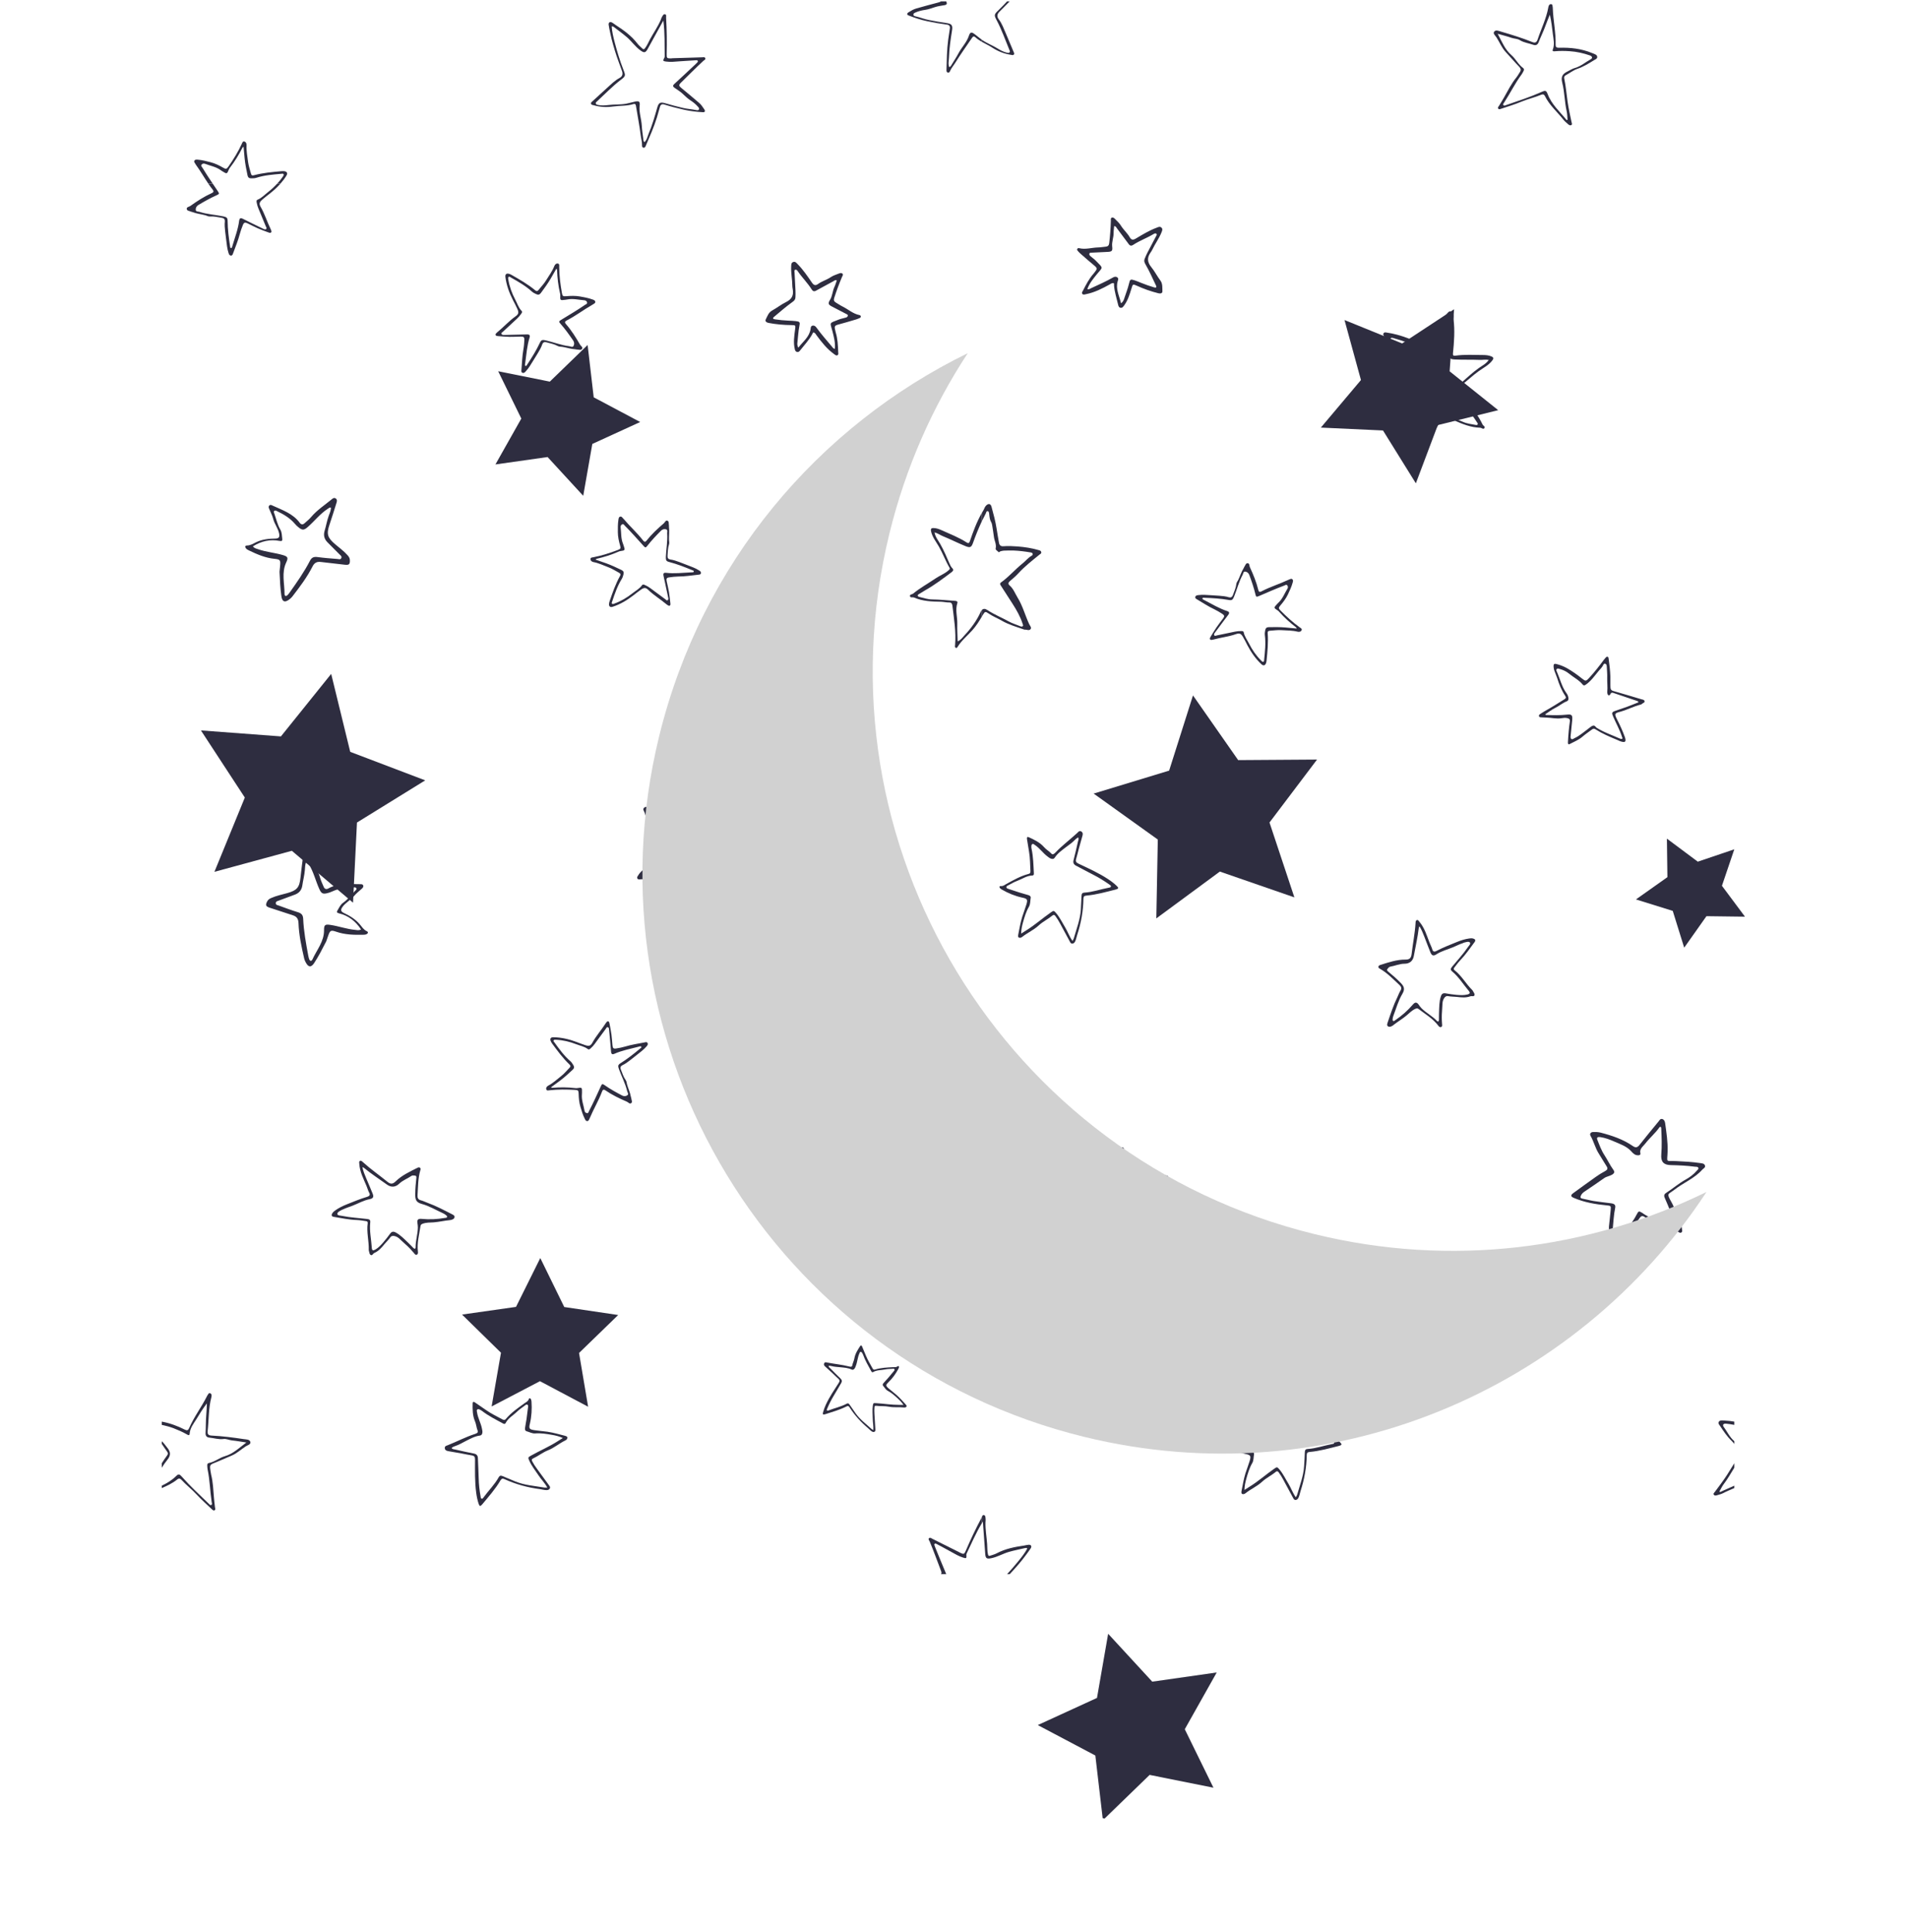 <svg xmlns="http://www.w3.org/2000/svg" xmlns:xlink="http://www.w3.org/1999/xlink" width="242" zoomAndPan="magnify" viewBox="0 0 181.5 183.75" height="245" preserveAspectRatio="xMidYMid meet" version="1.0"><defs><clipPath id="e501903258"><path d="M 93 0.129 L 97 0.129 L 97 6 L 93 6 Z M 93 0.129 " clip-rule="nonzero"/></clipPath><clipPath id="68460bd799"><path d="M 142 0.129 L 152 0.129 L 152 12 L 142 12 Z M 142 0.129 " clip-rule="nonzero"/></clipPath><clipPath id="3f97f0d2e5"><path d="M 93 144 L 99 144 L 99 149.715 L 93 149.715 Z M 93 144 " clip-rule="nonzero"/></clipPath><clipPath id="7c76ae7d53"><path d="M 163 135 L 164.977 135 L 164.977 138 L 163 138 Z M 163 135 " clip-rule="nonzero"/></clipPath><clipPath id="1d5cd79c32"><path d="M 163 139 L 164.977 139 L 164.977 143 L 163 143 Z M 163 139 " clip-rule="nonzero"/></clipPath><clipPath id="9c7326d7d8"><path d="M 86 0.129 L 94 0.129 L 94 7 L 86 7 Z M 86 0.129 " clip-rule="nonzero"/></clipPath><clipPath id="af41d58548"><path d="M 88 144 L 94 144 L 94 149.715 L 88 149.715 Z M 88 144 " clip-rule="nonzero"/></clipPath><clipPath id="e93ad0db52"><path d="M 15.391 132 L 24 132 L 24 144 L 15.391 144 Z M 15.391 132 " clip-rule="nonzero"/></clipPath><clipPath id="981b25cac9"><path d="M 15.391 137 L 17 137 L 17 140 L 15.391 140 Z M 15.391 137 " clip-rule="nonzero"/></clipPath><clipPath id="ae4d447fb9"><path d="M 61 33 L 163 33 L 163 139 L 61 139 Z M 61 33 " clip-rule="nonzero"/></clipPath><clipPath id="4abe594dc4"><path d="M 35.066 4.145 L 180.367 39.699 L 145.344 182.82 L 0.043 147.266 Z M 35.066 4.145 " clip-rule="nonzero"/></clipPath><clipPath id="271ded00fc"><path d="M 35.066 4.145 L 180.367 39.699 L 145.344 182.82 L 0.043 147.266 Z M 35.066 4.145 " clip-rule="nonzero"/></clipPath><clipPath id="2ab2776f51"><path d="M 125 29 L 143 29 L 143 46 L 125 46 Z M 125 29 " clip-rule="nonzero"/></clipPath><clipPath id="9b2a4caffa"><path d="M 35.066 4.145 L 180.367 39.699 L 145.344 182.82 L 0.043 147.266 Z M 35.066 4.145 " clip-rule="nonzero"/></clipPath><clipPath id="ec9ef025a1"><path d="M 35.066 4.145 L 180.367 39.699 L 145.344 182.82 L 0.043 147.266 Z M 35.066 4.145 " clip-rule="nonzero"/></clipPath><clipPath id="0e202f9321"><path d="M 155 79 L 166 79 L 166 91 L 155 91 Z M 155 79 " clip-rule="nonzero"/></clipPath><clipPath id="9484fd0763"><path d="M 35.066 4.145 L 180.367 39.699 L 145.344 182.82 L 0.043 147.266 Z M 35.066 4.145 " clip-rule="nonzero"/></clipPath><clipPath id="260dc2d09c"><path d="M 35.066 4.145 L 180.367 39.699 L 145.344 182.82 L 0.043 147.266 Z M 35.066 4.145 " clip-rule="nonzero"/></clipPath><clipPath id="56f1aeeb16"><path d="M 104 66 L 126 66 L 126 88 L 104 88 Z M 104 66 " clip-rule="nonzero"/></clipPath><clipPath id="390a04aae2"><path d="M 35.066 4.145 L 180.367 39.699 L 145.344 182.82 L 0.043 147.266 Z M 35.066 4.145 " clip-rule="nonzero"/></clipPath><clipPath id="dd66658775"><path d="M 35.066 4.145 L 180.367 39.699 L 145.344 182.82 L 0.043 147.266 Z M 35.066 4.145 " clip-rule="nonzero"/></clipPath><clipPath id="4a1e0a0eec"><path d="M 98 155 L 116 155 L 116 174 L 98 174 Z M 98 155 " clip-rule="nonzero"/></clipPath><clipPath id="fac85eb4f7"><path d="M 35.066 4.145 L 180.367 39.699 L 145.344 182.82 L 0.043 147.266 Z M 35.066 4.145 " clip-rule="nonzero"/></clipPath><clipPath id="140536b0d3"><path d="M 35.066 4.145 L 180.367 39.699 L 145.344 182.82 L 0.043 147.266 Z M 35.066 4.145 " clip-rule="nonzero"/></clipPath><clipPath id="c9c4902649"><path d="M 47 32 L 61 32 L 61 48 L 47 48 Z M 47 32 " clip-rule="nonzero"/></clipPath><clipPath id="da729dc8da"><path d="M 35.066 4.145 L 180.367 39.699 L 145.344 182.82 L 0.043 147.266 Z M 35.066 4.145 " clip-rule="nonzero"/></clipPath><clipPath id="a662091875"><path d="M 35.066 4.145 L 180.367 39.699 L 145.344 182.82 L 0.043 147.266 Z M 35.066 4.145 " clip-rule="nonzero"/></clipPath><clipPath id="7a9580e590"><path d="M 19 64 L 41 64 L 41 86 L 19 86 Z M 19 64 " clip-rule="nonzero"/></clipPath><clipPath id="b52e22cc40"><path d="M 35.066 4.145 L 180.367 39.699 L 145.344 182.82 L 0.043 147.266 Z M 35.066 4.145 " clip-rule="nonzero"/></clipPath><clipPath id="f0d72f9872"><path d="M 35.066 4.145 L 180.367 39.699 L 145.344 182.82 L 0.043 147.266 Z M 35.066 4.145 " clip-rule="nonzero"/></clipPath><clipPath id="ebc283e2d3"><path d="M 43 119 L 59 119 L 59 134 L 43 134 Z M 43 119 " clip-rule="nonzero"/></clipPath><clipPath id="01601506c4"><path d="M 35.066 4.145 L 180.367 39.699 L 145.344 182.82 L 0.043 147.266 Z M 35.066 4.145 " clip-rule="nonzero"/></clipPath><clipPath id="18b50152e9"><path d="M 35.066 4.145 L 180.367 39.699 L 145.344 182.82 L 0.043 147.266 Z M 35.066 4.145 " clip-rule="nonzero"/></clipPath></defs><g clip-path="url(#e501903258)"><path fill="#2e2d40" d="M 94.957 0.996 C 94.57 1.363 94.551 1.441 94.797 1.902 C 95.285 2.816 95.621 3.789 96.016 4.742 C 96.047 4.816 96.109 4.902 96.031 4.984 C 95.961 5.059 95.867 5.031 95.785 5.012 C 95.457 4.938 95.168 4.781 94.891 4.609 C 94.406 4.309 93.867 4.113 93.402 3.785 C 93.402 3.785 93.402 3.781 93.398 3.781 L 93.398 3.977 C 93.734 4.168 94.086 4.332 94.41 4.543 C 94.945 4.887 95.516 5.113 96.145 5.211 C 96.25 5.227 96.371 5.285 96.449 5.18 C 96.516 5.086 96.441 4.984 96.406 4.898 C 96.168 4.324 95.93 3.75 95.684 3.18 C 95.484 2.719 95.316 2.246 95.008 1.836 C 94.812 1.582 94.848 1.348 95.055 1.133 C 95.379 0.793 95.727 0.473 96.047 0.129 L 95.801 0.129 C 95.551 0.398 95.293 0.668 95.027 0.926 C 95.004 0.949 94.98 0.973 94.957 0.996 " fill-opacity="1" fill-rule="nonzero"/></g><g clip-path="url(#68460bd799)"><path fill="#2e2d40" d="M 143.234 4.949 C 143.668 5.41 144.07 5.895 144.512 6.348 C 144.676 6.52 144.703 6.66 144.586 6.848 C 144.469 7.027 144.367 7.219 144.23 7.387 C 143.766 7.961 143.438 8.621 143.078 9.258 C 142.93 9.523 142.766 9.781 142.609 10.043 C 142.555 10.137 142.434 10.227 142.527 10.34 C 142.602 10.43 142.723 10.371 142.812 10.34 C 143.438 10.129 144.074 9.941 144.68 9.688 C 145.316 9.422 145.984 9.27 146.617 9.008 C 146.773 8.938 146.891 8.984 146.965 9.137 C 147.395 10.02 148.148 10.648 148.742 11.406 C 148.855 11.551 149.012 11.668 149.148 11.797 C 149.238 11.879 149.348 11.957 149.457 11.906 C 149.594 11.84 149.512 11.703 149.492 11.602 C 149.352 10.957 149.211 10.312 149.117 9.656 C 149.012 8.93 148.953 8.195 148.801 7.473 C 148.77 7.328 148.809 7.227 148.941 7.156 C 149.32 6.957 149.652 6.68 150.07 6.539 C 150.637 6.344 151.148 6.027 151.656 5.711 C 151.773 5.637 151.961 5.59 151.934 5.391 C 151.91 5.211 151.742 5.172 151.605 5.105 C 151.551 5.082 151.488 5.062 151.43 5.039 C 150.426 4.625 149.375 4.508 148.297 4.543 C 148.062 4.551 147.973 4.469 147.98 4.242 C 148.008 3.082 147.75 1.945 147.711 0.789 C 147.711 0.766 147.711 0.738 147.707 0.715 C 147.672 0.59 147.723 0.391 147.527 0.395 C 147.367 0.395 147.309 0.562 147.285 0.699 C 147.098 1.766 146.609 2.73 146.27 3.75 C 146.18 4.012 146.059 4.117 145.766 4 C 144.801 3.613 143.809 3.305 142.805 3.012 C 142.578 2.949 142.289 2.801 142.133 3.016 C 141.996 3.199 142.254 3.395 142.363 3.57 C 142.656 4.027 142.855 4.543 143.234 4.949 Z M 143.77 3.594 C 144.035 3.688 144.34 3.672 144.57 3.816 C 144.973 4.066 145.43 4.109 145.859 4.262 C 146.09 4.344 146.266 4.27 146.367 4.008 C 146.574 3.477 146.832 2.965 147.023 2.426 C 147.145 2.078 147.293 1.742 147.43 1.398 C 147.578 2.016 147.637 2.621 147.715 3.223 C 147.777 3.715 147.906 4.219 147.711 4.719 C 147.641 4.902 147.812 4.887 147.922 4.875 C 148.391 4.832 148.855 4.84 149.328 4.871 C 149.988 4.914 150.629 5.059 151.254 5.277 C 151.473 5.359 151.512 5.535 151.32 5.637 C 150.824 5.91 150.383 6.301 149.828 6.461 C 149.578 6.531 149.367 6.668 149.141 6.781 C 148.66 7.012 148.453 7.262 148.613 7.883 C 148.836 8.758 148.828 9.688 149.031 10.578 C 149.09 10.844 149.09 11.121 149.113 11.391 C 149.086 11.402 149.055 11.41 149.027 11.418 C 148.387 10.625 147.598 9.945 147.223 8.949 C 147.094 8.605 147 8.586 146.672 8.734 C 145.574 9.223 144.43 9.594 143.293 9.988 C 143.203 10.02 143.09 10.094 143.012 10 C 142.934 9.906 143.043 9.816 143.094 9.734 C 143.664 8.863 144.117 7.922 144.742 7.082 C 144.816 6.98 144.871 6.863 144.93 6.754 C 144.984 6.652 144.992 6.547 144.895 6.477 C 144.43 6.148 144.195 5.609 143.773 5.242 C 143.164 4.715 142.875 3.977 142.469 3.215 C 142.953 3.355 143.367 3.453 143.77 3.594 " fill-opacity="1" fill-rule="nonzero"/></g><path fill="#2e2d40" d="M 141.852 33.891 C 141.602 33.789 141.336 33.766 141.066 33.766 C 140.195 33.762 139.32 33.703 138.449 33.828 C 138.258 33.855 138.191 33.805 138.215 33.598 C 138.324 32.512 138.406 31.43 138.266 30.336 C 138.266 30.172 138.285 30.004 138.219 29.848 C 138.098 29.562 137.902 29.527 137.707 29.762 C 137.254 30.305 136.797 30.848 136.406 31.441 C 136.16 31.82 135.895 32.188 135.641 32.566 C 135.496 32.781 135.32 32.816 135.102 32.691 C 134.715 32.469 134.301 32.309 133.887 32.152 C 133.242 31.914 132.582 31.723 131.898 31.629 C 131.793 31.613 131.676 31.586 131.605 31.711 C 131.539 31.82 131.617 31.895 131.66 31.984 C 132.059 32.797 132.484 33.594 132.758 34.465 C 132.863 34.812 133.031 35.145 133.176 35.477 C 133.258 35.66 133.211 35.781 133.023 35.836 C 132.559 35.969 132.234 36.312 131.848 36.57 C 131.074 37.082 130.492 37.805 129.793 38.402 C 129.664 38.512 129.422 38.59 129.477 38.789 C 129.531 38.992 129.805 38.965 129.973 39.062 C 129.992 39.07 130.02 39.07 130.039 39.07 C 130.793 39.148 131.547 39.262 132.309 39.191 C 132.793 39.148 133.281 39.18 133.762 39.09 C 134.062 39.035 134.129 39.078 134.156 39.391 C 134.211 40 134.285 40.602 134.465 41.188 C 134.672 41.863 134.996 42.504 135.074 43.219 C 135.082 43.285 135.105 43.359 135.184 43.363 C 135.32 43.371 135.332 43.25 135.363 43.16 C 135.793 41.965 136.512 40.926 137.164 39.855 C 137.258 39.703 137.383 39.617 137.551 39.703 C 137.793 39.82 138.059 39.863 138.301 39.973 C 139.102 40.324 139.906 40.656 140.797 40.68 C 140.938 40.684 141.086 40.863 141.195 40.73 C 141.324 40.574 141.094 40.5 141.035 40.383 C 140.656 39.598 140.137 38.895 139.688 38.152 C 139.438 37.734 139.082 37.395 138.895 36.938 C 138.848 36.836 138.812 36.766 138.922 36.688 C 139.543 36.258 140.07 35.719 140.684 35.285 C 141.121 34.973 141.617 34.73 141.953 34.289 C 142.105 34.09 142.086 33.984 141.852 33.891 Z M 140.664 35.012 C 140.094 35.414 139.59 35.895 139.066 36.352 C 138.949 36.457 138.832 36.559 138.684 36.613 C 138.465 36.691 138.469 36.816 138.566 36.996 C 139.051 37.895 139.531 38.789 140.129 39.617 C 140.262 39.797 140.379 39.984 140.5 40.168 C 140.543 40.23 140.613 40.297 140.555 40.375 C 140.508 40.438 140.434 40.426 140.367 40.414 C 139.957 40.336 139.543 40.293 139.148 40.117 C 138.484 39.824 137.793 39.594 137.113 39.332 C 136.977 39.285 136.852 39.273 136.836 39.445 C 136.754 40.125 136.285 40.621 136.027 41.215 C 135.812 41.723 135.547 42.207 135.289 42.73 C 135.066 42.488 135.023 42.195 134.938 41.938 C 134.652 41.078 134.469 40.191 134.469 39.273 C 134.469 38.949 134.32 38.793 133.984 38.844 C 133.215 38.961 132.438 38.926 131.668 38.984 C 131.277 39.012 130.895 38.949 130.508 38.938 C 130.418 38.934 130.316 38.93 130.273 38.844 C 130.223 38.742 130.324 38.688 130.383 38.625 C 130.863 38.098 131.441 37.688 132.039 37.305 C 132.621 36.93 133.203 36.559 133.789 36.188 C 133.902 36.117 133.957 36.047 133.883 35.922 C 133.43 35.129 133.184 34.238 132.777 33.426 C 132.613 33.102 132.531 32.734 132.32 32.434 C 132.266 32.359 132.219 32.277 132.285 32.188 C 132.352 32.102 132.445 32.129 132.531 32.152 C 133.055 32.297 133.57 32.457 134.07 32.664 C 134.355 32.785 134.633 32.922 134.91 33.062 C 135.008 33.113 135.094 33.184 135.18 33.254 C 135.23 33.301 135.227 33.438 135.332 33.383 C 135.457 33.32 135.664 33.34 135.699 33.191 C 135.781 32.793 136.117 32.574 136.312 32.258 C 136.488 31.969 136.68 31.684 136.871 31.402 C 136.938 31.301 137.008 31.188 137.102 31.121 C 137.344 30.961 137.473 30.723 137.617 30.488 C 137.672 30.398 137.742 30.262 137.855 30.285 C 137.996 30.316 137.938 30.473 137.941 30.57 C 138 31.59 137.965 32.605 137.875 33.617 C 137.836 34.07 137.93 34.168 138.379 34.191 C 139.172 34.23 139.969 34.195 140.762 34.23 C 141.031 34.242 141.305 34.176 141.621 34.234 C 141.355 34.609 140.988 34.781 140.664 35.012 " fill-opacity="1" fill-rule="nonzero"/><path fill="#2e2d40" d="M 161.742 110.621 C 160.977 110.508 160.203 110.465 159.43 110.43 C 158.395 110.383 158.598 110.621 158.633 109.508 C 158.66 108.594 158.52 107.703 158.395 106.809 C 158.371 106.641 158.297 106.477 158.121 106.43 C 157.934 106.379 157.855 106.559 157.766 106.668 C 157.16 107.402 156.555 108.137 155.965 108.887 C 155.773 109.129 155.609 109.195 155.332 109.004 C 154.402 108.359 153.348 108.004 152.262 107.723 C 152.023 107.664 151.781 107.656 151.543 107.664 C 151.309 107.676 151.195 107.844 151.301 108.027 C 151.613 108.566 151.746 109.184 152.082 109.711 C 152.336 110.109 152.566 110.516 152.82 110.91 C 152.973 111.141 152.91 111.262 152.68 111.387 C 152.379 111.547 152.086 111.727 151.809 111.926 C 151.082 112.438 150.367 112.961 149.648 113.484 C 149.395 113.668 149.402 113.801 149.711 113.93 C 150.707 114.359 151.77 114.539 152.84 114.641 C 153.223 114.68 153.258 114.688 153.219 115.07 C 153.164 115.664 153.094 116.254 153.051 116.66 C 153.031 117.426 153.172 117.98 153.297 118.535 C 153.324 118.652 153.379 118.762 153.508 118.785 C 153.652 118.812 153.703 118.691 153.762 118.598 C 154.422 117.602 155.316 116.793 155.996 115.816 C 156.121 115.641 156.258 115.617 156.445 115.746 C 156.684 115.914 156.941 116.059 157.199 116.191 C 157.754 116.48 158.262 116.871 158.918 116.969 C 159.156 117.004 159.422 117.02 159.645 117.164 C 159.742 117.223 159.848 117.301 159.957 117.207 C 160.062 117.117 160.008 116.992 159.996 116.883 C 159.965 116.535 159.793 116.234 159.66 115.922 C 159.441 115.398 159.285 114.844 159.008 114.352 C 158.5 113.449 158.66 113.637 159.289 113.148 C 160.148 112.48 161.195 112.074 161.934 111.242 C 162.039 111.125 162.246 111.055 162.188 110.855 C 162.125 110.656 161.918 110.645 161.742 110.621 Z M 161.406 111.348 C 161.105 111.699 160.734 111.977 160.336 112.195 C 159.676 112.559 159.113 113.062 158.484 113.461 C 158.246 113.613 158.293 113.789 158.383 113.984 C 158.738 114.773 159.035 115.582 159.344 116.387 C 159.391 116.512 159.512 116.652 159.395 116.777 C 159.273 116.906 159.113 116.805 158.965 116.777 C 157.996 116.602 157.262 115.961 156.434 115.504 C 156.371 115.469 156.312 115.414 156.25 115.375 C 155.895 115.156 155.867 115.164 155.684 115.523 C 155.266 116.348 154.625 117.008 154.094 117.75 C 153.949 117.949 153.832 118.18 153.59 118.34 C 153.418 117.871 153.355 117.422 153.406 116.953 C 153.48 116.262 153.5 115.562 153.645 114.879 C 153.699 114.613 153.582 114.488 153.262 114.445 C 152.707 114.371 152.152 114.316 151.598 114.227 C 151.25 114.172 150.906 114.07 150.559 114.008 C 150.316 113.969 150.305 113.863 150.406 113.668 C 150.492 113.504 150.625 113.398 150.773 113.301 C 151.383 112.891 151.992 112.48 152.59 112.055 C 152.824 111.887 153.113 111.867 153.355 111.719 C 153.578 111.586 153.609 111.449 153.473 111.262 C 153.152 110.82 152.926 110.324 152.629 109.871 C 152.332 109.422 152.145 108.898 151.945 108.395 C 151.848 108.145 152.043 108.125 152.227 108.148 C 152.684 108.215 153.113 108.375 153.531 108.559 C 154.109 108.812 154.734 109.012 155.168 109.496 C 155.359 109.707 155.523 109.879 155.828 109.879 C 155.977 109.879 156.074 109.824 156.043 109.691 C 155.941 109.262 156.289 109.047 156.492 108.785 C 156.914 108.234 157.461 107.785 157.863 107.211 C 157.879 107.188 157.922 107.176 157.949 107.164 C 158.031 107.203 158.023 107.273 158.027 107.332 C 158.066 108.156 158.098 108.98 158.031 109.805 C 157.977 110.48 158.246 110.801 158.93 110.812 C 159.703 110.828 160.473 110.863 161.238 110.965 C 161.348 110.977 161.496 110.949 161.551 111.066 C 161.613 111.191 161.473 111.266 161.406 111.348 " fill-opacity="1" fill-rule="nonzero"/><path fill="#2e2d40" d="M 118.242 60.582 C 118.395 60.836 118.523 61.102 118.66 61.367 C 119.012 62.039 119.438 62.656 119.996 63.176 C 120.18 63.344 120.344 63.305 120.43 63.074 C 120.461 62.988 120.477 62.898 120.484 62.812 C 120.57 61.953 120.656 61.094 120.59 60.23 C 120.578 60.086 120.617 60 120.773 59.992 C 121.16 59.965 121.555 59.906 121.922 59.934 C 122.422 59.969 122.934 59.953 123.43 60.078 C 123.586 60.117 123.746 60.086 123.816 59.938 C 123.879 59.801 123.727 59.73 123.637 59.668 C 122.98 59.195 122.391 58.652 121.824 58.082 C 121.617 57.871 121.602 57.809 121.797 57.582 C 122.074 57.258 122.332 56.918 122.516 56.531 C 122.684 56.168 122.855 55.812 122.961 55.426 C 122.992 55.312 123.043 55.188 122.934 55.094 C 122.836 55.004 122.73 55.082 122.629 55.117 C 122.59 55.133 122.555 55.145 122.52 55.164 C 121.703 55.547 120.832 55.812 120.027 56.23 C 119.883 56.305 119.754 56.348 119.699 56.117 C 119.516 55.359 119.219 54.645 118.895 53.941 C 118.832 53.809 118.875 53.566 118.672 53.566 C 118.504 53.562 118.465 53.781 118.371 53.902 C 118.344 53.941 118.332 53.992 118.305 54.035 C 118.082 54.387 117.965 54.793 117.785 55.164 C 117.723 55.289 117.625 55.391 117.609 55.539 C 117.566 55.906 117.414 56.242 117.285 56.586 C 117.203 56.805 117.078 56.859 116.875 56.801 C 116.641 56.73 116.5 56.684 115.25 56.613 C 114.824 56.59 114.398 56.543 113.973 56.602 C 113.859 56.617 113.742 56.641 113.707 56.758 C 113.664 56.895 113.777 56.953 113.871 57.008 C 114.418 57.332 114.945 57.684 115.523 57.953 C 115.781 58.078 116.027 58.227 116.27 58.383 C 116.492 58.527 116.496 58.625 116.336 58.836 C 116.129 59.117 115.91 59.387 115.715 59.676 C 115.516 59.969 115.336 60.277 115.148 60.582 C 115.109 60.648 115.059 60.73 115.109 60.809 C 115.168 60.898 115.27 60.852 115.355 60.844 C 115.387 60.844 115.414 60.832 115.441 60.824 C 116.148 60.629 116.883 60.555 117.578 60.309 C 117.918 60.191 118.059 60.266 118.242 60.582 Z M 115.754 60.434 C 115.672 60.453 115.57 60.52 115.508 60.422 C 115.445 60.324 115.527 60.23 115.582 60.156 C 115.855 59.781 116.137 59.41 116.414 59.039 C 116.562 58.84 116.719 58.648 116.863 58.445 C 116.965 58.297 116.93 58.184 116.754 58.125 C 115.992 57.883 115.312 57.465 114.609 57.102 C 114.574 57.082 114.535 57.07 114.5 57.047 C 114.445 57.012 114.352 56.988 114.387 56.898 C 114.418 56.824 114.508 56.852 114.574 56.855 C 115.355 56.883 116.133 56.93 116.906 57.066 C 117.188 57.113 117.266 57.047 117.391 56.746 C 117.672 56.055 117.848 55.328 118.207 54.668 C 118.27 54.551 118.27 54.352 118.438 54.363 C 118.617 54.375 118.773 54.496 118.84 54.68 C 119.062 55.281 119.273 55.891 119.422 56.516 C 119.48 56.773 119.512 56.793 119.758 56.691 C 120.559 56.348 121.352 55.992 122.168 55.691 C 122.262 55.656 122.363 55.559 122.461 55.684 C 122.539 55.785 122.523 55.902 122.465 55.996 C 122.191 56.438 122.012 56.949 121.617 57.316 C 121.57 57.355 121.531 57.398 121.492 57.441 C 121.152 57.809 121.152 57.809 121.562 58.074 C 121.613 58.105 121.652 58.148 121.691 58.195 C 122.172 58.738 122.711 59.223 123.285 59.664 C 123.305 59.68 123.316 59.711 123.355 59.781 C 122.965 59.746 122.621 59.711 122.277 59.68 C 121.754 59.633 121.227 59.641 120.699 59.648 C 120.492 59.652 120.395 59.738 120.355 59.934 C 120.328 60.09 120.297 60.242 120.32 60.406 C 120.418 61.188 120.332 61.965 120.254 62.738 C 120.246 62.812 120.266 62.918 120.168 62.941 C 120.082 62.957 120.02 62.883 119.969 62.828 C 119.496 62.359 119.125 61.82 118.828 61.234 C 118.648 60.875 118.391 60.551 118.309 60.141 C 118.285 60.016 118.168 60.02 118.066 60.02 C 117.676 60.008 117.301 60.117 116.922 60.191 C 116.531 60.27 116.145 60.355 115.754 60.434 " fill-opacity="1" fill-rule="nonzero"/><path fill="#2e2d40" d="M 102 89.746 C 102.137 89.742 102.215 89.652 102.273 89.539 C 102.371 89.34 102.398 89.125 102.469 88.918 C 102.836 87.793 103.047 86.645 103.062 85.461 C 103.066 85.277 103.137 85.199 103.336 85.18 C 104.289 85.098 105.211 84.832 106.137 84.602 C 106.41 84.531 106.43 84.445 106.23 84.258 C 105.977 84.016 105.699 83.805 105.406 83.613 C 104.52 83.027 103.551 82.598 102.594 82.141 C 102.383 82.039 102.293 81.938 102.367 81.695 C 102.469 81.375 102.535 81.043 102.625 80.715 C 102.738 80.305 102.855 79.898 102.969 79.488 C 103.012 79.336 103.023 79.184 102.859 79.082 C 102.676 78.973 102.578 79.121 102.473 79.223 C 101.789 79.852 101.043 80.41 100.402 81.082 C 100.297 81.191 100.145 81.336 100.012 81.184 C 99.797 80.949 99.516 80.805 99.305 80.559 C 98.918 80.121 98.387 79.863 97.859 79.625 C 97.719 79.562 97.668 79.645 97.691 79.793 C 97.762 80.203 97.82 80.613 97.891 81.02 C 97.992 81.617 97.988 82.219 98.02 82.816 C 98.027 82.953 98.023 83.074 97.848 83.117 C 97.09 83.312 96.418 83.699 95.738 84.07 C 95.57 84.164 95.426 84.297 95.203 84.273 C 95.066 84.258 95.039 84.363 95.121 84.465 C 95.168 84.523 95.238 84.566 95.301 84.605 C 95.91 84.957 96.559 85.223 97.242 85.371 C 97.711 85.469 97.777 85.547 97.641 86.012 C 97.52 86.418 97.359 86.812 97.234 87.219 C 97.055 87.793 96.965 88.391 96.852 88.938 C 96.848 89.055 96.836 89.137 96.926 89.176 C 97.055 89.227 97.168 89.164 97.262 89.09 C 97.754 88.703 98.336 88.453 98.805 88.02 C 99.199 87.652 99.707 87.414 100.125 87.066 C 100.246 86.969 100.324 87.027 100.398 87.125 C 100.562 87.344 100.703 87.578 100.832 87.816 C 101.141 88.395 101.453 88.973 101.766 89.547 C 101.816 89.648 101.871 89.75 102 89.746 Z M 101.328 88.211 C 101.051 87.758 100.824 87.273 100.477 86.859 C 100.25 86.594 100.238 86.586 99.961 86.781 C 99.164 87.336 98.438 87.984 97.609 88.496 C 97.469 88.578 97.332 88.668 97.137 88.793 C 97.145 88.391 97.223 88.055 97.312 87.734 C 97.457 87.223 97.605 86.707 97.879 86.238 C 98.023 85.988 97.996 85.688 98.043 85.41 C 98.078 85.246 97.945 85.172 97.82 85.133 C 97.551 85.047 97.277 84.98 97.004 84.895 C 96.664 84.789 96.32 84.676 95.98 84.559 C 95.883 84.523 95.738 84.504 95.734 84.379 C 95.73 84.258 95.875 84.223 95.965 84.172 C 96.227 84.035 96.48 83.879 96.758 83.781 C 97.234 83.605 97.66 83.285 98.195 83.27 C 98.316 83.266 98.355 83.195 98.348 83.07 C 98.305 82.289 98.297 81.504 98.129 80.73 C 98.113 80.668 98.109 80.602 98.109 80.535 C 98.109 80.438 98.109 80.324 98.207 80.273 C 98.297 80.23 98.367 80.316 98.441 80.363 C 98.902 80.664 99.207 81.137 99.648 81.461 C 99.766 81.547 99.867 81.641 100.012 81.676 C 100.133 81.707 100.25 81.703 100.328 81.578 C 100.609 81.148 101.023 80.863 101.418 80.559 C 101.695 80.348 101.988 80.156 102.23 79.902 C 102.324 79.805 102.43 79.707 102.566 79.652 C 102.645 79.801 102.566 79.926 102.539 80.047 C 102.41 80.629 102.277 81.215 102.125 81.797 C 102.059 82.051 102.129 82.215 102.355 82.332 C 102.918 82.625 103.473 82.93 104.035 83.215 C 104.562 83.484 105.062 83.797 105.543 84.137 C 105.602 84.18 105.691 84.219 105.68 84.305 C 105.66 84.414 105.551 84.414 105.469 84.43 C 104.688 84.574 103.934 84.852 103.133 84.898 C 102.953 84.91 102.891 85 102.883 85.172 C 102.867 85.621 102.844 86.066 102.816 86.512 C 102.754 87.461 102.406 88.34 102.148 89.238 C 102.129 89.309 102.082 89.375 102.023 89.492 C 101.719 89.062 101.57 88.613 101.328 88.211 " fill-opacity="1" fill-rule="nonzero"/><path fill="#2e2d40" d="M 126.648 136.527 C 125.762 135.941 124.789 135.512 123.836 135.055 C 123.625 134.953 123.535 134.852 123.609 134.609 C 123.711 134.289 123.781 133.957 123.867 133.629 C 123.98 133.219 124.098 132.812 124.211 132.406 C 124.254 132.25 124.266 132.098 124.102 131.996 C 123.918 131.887 123.82 132.035 123.715 132.137 C 123.031 132.766 122.285 133.32 121.641 133.996 C 121.539 134.105 121.387 134.246 121.25 134.098 C 121.039 133.863 120.758 133.719 120.547 133.477 C 120.16 133.035 119.629 132.781 119.102 132.539 C 118.957 132.473 118.91 132.559 118.934 132.711 C 119.004 133.117 119.062 133.527 119.129 133.934 C 119.23 134.527 119.23 135.133 119.262 135.73 C 119.27 135.867 119.266 135.988 119.09 136.031 C 118.332 136.227 117.66 136.613 116.98 136.984 C 116.812 137.078 116.668 137.211 116.445 137.188 C 116.309 137.172 116.281 137.277 116.363 137.379 C 116.41 137.438 116.477 137.48 116.543 137.52 C 117.152 137.871 117.797 138.137 118.484 138.285 C 118.949 138.383 119.02 138.461 118.883 138.922 C 118.762 139.332 118.602 139.727 118.473 140.133 C 118.297 140.707 118.207 141.301 118.094 141.852 C 118.09 141.969 118.082 142.055 118.168 142.09 C 118.297 142.141 118.41 142.078 118.504 142.004 C 118.996 141.613 119.578 141.367 120.051 140.934 C 120.441 140.566 120.949 140.332 121.367 139.98 C 121.488 139.883 121.566 139.941 121.641 140.039 C 121.805 140.258 121.945 140.492 122.074 140.734 C 122.383 141.312 122.695 141.887 123.008 142.465 C 123.059 142.562 123.113 142.664 123.242 142.66 C 123.375 142.656 123.457 142.566 123.516 142.453 C 123.613 142.258 123.645 142.039 123.711 141.832 C 124.078 140.707 124.289 139.559 124.305 138.375 C 124.309 138.191 124.375 138.109 124.578 138.094 C 125.531 138.012 126.453 137.746 127.379 137.516 C 127.652 137.445 127.672 137.359 127.473 137.172 C 127.219 136.93 126.941 136.719 126.648 136.527 Z M 126.918 137.219 C 126.902 137.328 126.793 137.328 126.711 137.344 C 125.93 137.488 125.176 137.766 124.375 137.812 C 124.195 137.824 124.133 137.914 124.125 138.086 C 124.109 138.535 124.086 138.98 124.055 139.43 C 124 140.375 123.648 141.254 123.395 142.156 C 123.371 142.223 123.328 142.285 123.266 142.406 C 122.961 141.977 122.812 141.527 122.57 141.125 C 122.289 140.672 122.066 140.188 121.719 139.773 C 121.492 139.508 121.48 139.5 121.203 139.695 C 120.406 140.25 119.68 140.902 118.848 141.41 C 118.711 141.492 118.574 141.582 118.379 141.707 C 118.387 141.305 118.465 140.973 118.555 140.648 C 118.699 140.137 118.848 139.621 119.121 139.152 C 119.266 138.906 119.238 138.602 119.289 138.324 C 119.316 138.16 119.188 138.086 119.062 138.047 C 118.793 137.961 118.52 137.895 118.246 137.812 C 117.902 137.703 117.562 137.59 117.223 137.473 C 117.125 137.438 116.98 137.422 116.977 137.293 C 116.973 137.172 117.117 137.137 117.207 137.086 C 117.465 136.949 117.723 136.797 118 136.695 C 118.477 136.523 118.902 136.199 119.438 136.184 C 119.559 136.18 119.598 136.109 119.59 135.984 C 119.547 135.203 119.539 134.418 119.371 133.648 C 119.355 133.582 119.355 133.516 119.352 133.453 C 119.352 133.352 119.352 133.238 119.449 133.191 C 119.539 133.145 119.609 133.23 119.684 133.277 C 120.145 133.578 120.453 134.051 120.891 134.375 C 121.008 134.461 121.113 134.555 121.254 134.59 C 121.375 134.621 121.492 134.617 121.57 134.492 C 121.848 134.062 122.266 133.777 122.66 133.477 C 122.938 133.262 123.227 133.07 123.473 132.816 C 123.566 132.719 123.668 132.621 123.809 132.566 C 123.887 132.715 123.809 132.84 123.781 132.961 C 123.652 133.547 123.52 134.129 123.367 134.711 C 123.301 134.965 123.371 135.129 123.602 135.246 C 124.16 135.539 124.715 135.844 125.277 136.129 C 125.805 136.398 126.305 136.711 126.785 137.051 C 126.844 137.094 126.934 137.133 126.918 137.219 " fill-opacity="1" fill-rule="nonzero"/><g clip-path="url(#3f97f0d2e5)"><path fill="#2e2d40" d="M 97.574 147.922 C 97.734 147.699 97.906 147.484 98.051 147.254 C 98.172 147.055 98.074 146.906 97.844 146.922 C 97.703 146.93 97.562 146.973 97.422 146.996 C 96.52 147.125 95.629 147.301 94.812 147.734 C 94.621 147.836 94.402 147.891 94.195 147.961 C 94.066 148.008 94.016 147.977 93.98 147.828 C 93.906 147.504 93.926 147.172 93.902 146.844 C 93.855 146.16 93.727 145.484 93.746 144.793 C 93.75 144.684 93.77 144.574 93.758 144.469 C 93.742 144.328 93.754 144.137 93.602 144.098 C 93.48 144.07 93.438 144.184 93.398 144.281 L 93.398 144.875 C 93.434 144.82 93.461 144.766 93.496 144.715 C 93.574 145.789 93.648 146.785 93.719 147.777 C 93.75 148.211 93.855 148.289 94.285 148.203 C 94.883 148.086 95.402 147.762 95.98 147.598 C 96.484 147.453 97.004 147.355 97.516 147.234 C 97.574 147.223 97.645 147.203 97.723 147.277 C 97.48 147.727 97.16 148.129 96.836 148.523 C 96.504 148.93 96.16 149.328 95.801 149.715 L 96.047 149.715 C 96.07 149.691 96.094 149.672 96.113 149.648 C 96.629 149.094 97.129 148.531 97.574 147.922 " fill-opacity="1" fill-rule="nonzero"/></g><path fill="#2e2d40" d="M 140.125 89.262 C 140.008 89.23 139.883 89.238 139.758 89.258 C 139.355 89.316 138.969 89.434 138.594 89.59 C 137.938 89.859 137.273 90.113 136.648 90.441 C 136.445 90.551 136.305 90.508 136.254 90.312 C 136.191 90.082 136.074 89.879 135.988 89.66 C 135.719 88.969 135.516 88.25 135.02 87.668 C 134.953 87.594 134.906 87.477 134.789 87.508 C 134.652 87.543 134.664 87.676 134.656 87.789 C 134.594 88.777 134.395 89.75 134.281 90.734 C 134.234 91.129 134.082 91.27 133.699 91.266 C 132.875 91.262 132.109 91.523 131.336 91.766 C 131.238 91.797 131.137 91.832 131.121 91.953 C 131.109 92.062 131.215 92.105 131.285 92.148 C 131.977 92.543 132.516 93.121 133.094 93.652 C 133.285 93.824 133.367 93.984 133.215 94.23 C 133.094 94.418 133.027 94.637 132.926 94.84 C 132.547 95.609 132.285 96.422 132.008 97.23 C 131.969 97.355 131.898 97.516 132.027 97.609 C 132.168 97.707 132.328 97.641 132.469 97.555 C 132.496 97.539 132.523 97.516 132.551 97.492 C 132.953 97.172 133.402 96.914 133.801 96.578 C 134.062 96.359 134.305 96.098 134.629 95.953 C 134.762 95.898 134.84 95.883 134.961 95.977 C 135.602 96.469 136.309 96.879 136.809 97.539 C 136.875 97.629 136.961 97.727 137.086 97.68 C 137.223 97.625 137.184 97.48 137.176 97.379 C 137.148 97 137.137 96.617 137.176 96.16 C 137.188 95.969 137.207 95.703 137.219 95.43 C 137.238 95.051 137.469 94.691 137.715 94.738 C 138.004 94.793 138.293 94.785 138.582 94.816 C 139.02 94.867 139.453 94.914 139.879 94.754 C 140.012 94.703 140.25 94.836 140.266 94.609 C 140.277 94.477 140.145 94.332 140.074 94.191 C 140.066 94.184 140.059 94.176 140.051 94.164 C 139.449 93.578 139.047 92.809 138.375 92.285 C 138.273 92.203 138.258 92.129 138.34 92.031 C 138.523 91.805 138.688 91.559 138.891 91.348 C 139.41 90.812 139.828 90.195 140.27 89.602 C 140.406 89.414 140.316 89.312 140.125 89.262 Z M 139.621 90.102 C 139.18 90.754 138.637 91.328 138.137 91.938 C 137.984 92.121 137.949 92.238 138.148 92.402 C 138.77 92.922 139.188 93.613 139.703 94.223 C 139.879 94.43 139.84 94.523 139.566 94.59 C 139.238 94.668 138.898 94.648 138.562 94.621 C 138.215 94.59 137.871 94.539 137.527 94.477 C 137.285 94.434 137.148 94.508 137.07 94.746 C 136.895 95.258 136.914 95.789 136.887 96.316 C 136.875 96.539 136.883 96.766 136.879 96.992 C 136.875 97.152 136.793 97.211 136.676 97.086 C 136.242 96.625 135.664 96.34 135.223 95.895 C 135.117 95.789 135.035 95.672 134.953 95.551 C 134.77 95.293 134.605 95.301 134.398 95.543 C 133.906 96.117 133.344 96.613 132.715 97.035 C 132.66 97.07 132.609 97.141 132.539 97.105 C 132.449 97.062 132.469 96.969 132.477 96.895 C 132.492 96.793 132.512 96.695 132.551 96.602 C 132.82 95.902 133.02 95.16 133.398 94.531 C 133.719 94 133.496 93.738 133.176 93.414 C 132.82 93.055 132.438 92.723 132.051 92.406 C 131.91 92.293 131.914 92.227 132.016 92.113 C 132.086 92.035 132.148 91.953 132.254 91.938 C 132.707 91.859 133.133 91.66 133.602 91.66 C 134.086 91.66 134.41 91.398 134.492 90.918 C 134.652 90.027 134.859 89.141 134.965 88.238 C 134.969 88.211 134.988 88.184 135.027 88.094 C 135.238 88.434 135.363 88.766 135.492 89.09 C 135.688 89.582 135.863 90.082 136.066 90.57 C 136.199 90.891 136.348 90.953 136.637 90.766 C 137.148 90.438 137.727 90.301 138.273 90.07 C 138.562 89.945 138.84 89.801 139.141 89.707 C 139.18 89.695 139.219 89.66 139.262 89.652 C 139.457 89.613 139.711 89.5 139.828 89.645 C 139.934 89.77 139.715 89.957 139.621 90.102 " fill-opacity="1" fill-rule="nonzero"/><path fill="#2e2d40" d="M 151.441 69.379 C 151.559 69.293 151.645 69.281 151.777 69.367 C 152.406 69.77 153.09 70.062 153.773 70.344 C 153.961 70.422 154.137 70.523 154.336 70.559 C 154.574 70.605 154.656 70.535 154.617 70.289 C 154.605 70.199 154.57 70.105 154.535 70.02 C 154.336 69.48 154.098 68.961 153.836 68.449 C 153.547 67.883 153.578 67.832 154.164 67.684 C 154.84 67.488 155.434 67.168 156.086 67.008 C 156.133 66.996 156.184 66.965 156.219 66.926 C 156.297 66.848 156.465 66.84 156.438 66.688 C 156.414 66.543 156.266 66.543 156.16 66.512 C 155.266 66.246 154.371 65.977 153.477 65.723 C 153.297 65.672 153.215 65.602 153.199 65.402 C 153.176 65.055 153.199 64.707 153.188 64.359 C 153.168 63.785 153.102 63.219 153.023 62.652 C 153.012 62.578 153.012 62.496 152.926 62.465 C 152.824 62.43 152.773 62.516 152.719 62.574 C 152.668 62.629 152.617 62.688 152.574 62.746 C 152.129 63.352 151.664 63.941 151.152 64.496 C 150.875 64.797 150.82 64.797 150.5 64.543 C 150.047 64.18 149.57 63.84 149.062 63.551 C 148.734 63.371 148.391 63.234 148.027 63.148 C 147.871 63.109 147.781 63.156 147.785 63.336 C 147.789 63.453 147.797 63.566 147.828 63.68 C 147.91 63.953 148.039 64.211 148.125 64.48 C 148.312 65.082 148.539 65.656 148.891 66.18 C 149 66.344 148.965 66.418 148.797 66.52 C 148.191 66.898 147.594 67.277 146.973 67.621 C 146.809 67.711 146.652 67.824 146.488 67.926 C 146.422 67.969 146.379 68.027 146.398 68.113 C 146.414 68.203 146.496 68.215 146.57 68.223 C 146.75 68.234 146.93 68.246 147.109 68.25 C 147.582 68.262 148.051 68.387 148.531 68.312 C 148.707 68.285 148.887 68.258 149.07 68.297 C 149.262 68.336 149.375 68.414 149.332 68.641 C 149.285 68.922 149.258 69.207 149.23 69.492 C 149.199 69.852 149.168 70.211 149.152 70.57 C 149.145 70.676 149.145 70.863 149.328 70.762 C 149.73 70.551 150.16 70.379 150.508 70.086 C 150.805 69.828 151.129 69.613 151.441 69.379 Z M 149.48 70.285 C 149.375 70.211 149.398 70.074 149.41 69.961 C 149.457 69.465 149.516 68.969 149.559 68.473 C 149.594 68.008 149.512 67.918 149.047 67.969 C 148.402 68.039 147.758 68.023 147.109 68 C 147.07 68 147.023 68.004 146.996 67.934 C 147.309 67.73 147.605 67.496 147.941 67.328 C 148.324 67.141 148.645 66.855 149.043 66.699 C 149.188 66.645 149.211 66.523 149.199 66.387 C 149.18 66.223 149.117 66.07 149.023 65.945 C 148.574 65.336 148.41 64.598 148.113 63.922 C 148.074 63.832 147.996 63.719 148.09 63.629 C 148.176 63.543 148.293 63.605 148.395 63.633 C 148.703 63.719 149 63.859 149.238 64.055 C 149.668 64.414 150.188 64.66 150.551 65.105 C 150.637 65.211 150.711 65.215 150.84 65.125 C 151.34 64.785 151.676 64.293 152.051 63.84 C 152.203 63.652 152.391 63.488 152.5 63.266 C 152.539 63.191 152.578 63.098 152.684 63.125 C 152.801 63.156 152.84 63.254 152.844 63.371 C 152.859 63.73 152.902 64.09 152.887 64.449 C 152.871 64.906 152.941 65.359 152.891 65.812 C 152.887 65.863 152.898 65.918 152.91 65.969 C 152.926 66.031 152.941 66.102 153.008 66.125 C 153.094 66.156 153.16 66.09 153.184 66.027 C 153.246 65.875 153.332 65.852 153.48 65.906 C 154.23 66.164 154.984 66.414 155.734 66.668 C 155.785 66.684 155.84 66.699 155.859 66.797 C 155.5 66.938 155.133 67.09 154.762 67.227 C 154.402 67.359 154.039 67.477 153.676 67.602 C 153.316 67.727 153.297 67.797 153.457 68.16 C 153.73 68.801 154.082 69.41 154.293 70.078 C 154.312 70.141 154.355 70.191 154.32 70.262 C 154.211 70.309 154.109 70.254 154.016 70.215 C 153.383 69.926 152.715 69.703 152.105 69.348 C 152.062 69.32 152.016 69.289 151.969 69.27 C 151.801 69.211 151.727 68.949 151.527 69.016 C 151.363 69.066 151.227 69.207 151.082 69.312 C 150.652 69.621 150.262 69.988 149.773 70.207 C 149.68 70.25 149.586 70.355 149.48 70.285 " fill-opacity="1" fill-rule="nonzero"/><path fill="#2e2d40" d="M 105.973 27.141 C 106.02 27.781 106.223 28.383 106.367 29 C 106.398 29.125 106.441 29.254 106.598 29.273 C 106.727 29.293 106.801 29.223 106.879 29.125 C 107.281 28.617 107.457 28.008 107.641 27.41 C 107.758 27.027 107.762 27.004 108.125 27.168 C 108.797 27.473 109.488 27.719 110.203 27.895 C 110.391 27.938 110.582 27.902 110.574 27.703 C 110.562 27.355 110.609 26.984 110.379 26.676 C 110.074 26.273 109.844 25.805 109.527 25.418 C 109.117 24.918 109.109 24.496 109.457 24.004 C 109.516 23.922 109.57 23.836 109.613 23.746 C 109.879 23.184 110.258 22.68 110.488 22.102 C 110.547 21.953 110.633 21.785 110.48 21.645 C 110.332 21.508 110.172 21.602 110.02 21.66 C 109.324 21.918 108.695 22.301 108.062 22.68 C 107.805 22.836 107.625 22.844 107.469 22.57 C 107.238 22.16 106.867 21.855 106.621 21.449 C 106.48 21.215 106.262 21.027 106.066 20.824 C 105.988 20.742 105.887 20.656 105.766 20.699 C 105.629 20.75 105.676 20.891 105.672 21 C 105.652 21.711 105.598 22.418 105.516 23.125 C 105.488 23.348 105.387 23.441 105.184 23.461 C 104.93 23.484 104.68 23.531 104.426 23.535 C 103.836 23.555 103.254 23.75 102.656 23.605 C 102.586 23.586 102.527 23.602 102.488 23.656 C 102.449 23.715 102.453 23.781 102.5 23.832 C 102.582 23.93 102.668 24.027 102.762 24.109 C 103.219 24.508 103.676 24.914 104.148 25.301 C 104.316 25.438 104.379 25.562 104.238 25.746 C 104.16 25.848 104.094 25.953 104.008 26.047 C 103.594 26.52 103.309 27.07 103.027 27.625 C 102.977 27.723 102.875 27.832 102.949 27.941 C 103.039 28.066 103.18 28.004 103.301 27.98 C 104.121 27.82 104.852 27.445 105.57 27.047 C 105.66 27 105.734 26.926 105.887 26.922 C 106.008 26.922 105.969 27.051 105.973 27.141 Z M 105.863 26.398 C 105.199 26.777 104.5 27.082 103.812 27.402 C 103.703 27.453 103.602 27.547 103.434 27.5 C 103.625 26.949 103.984 26.523 104.34 26.082 C 104.914 25.371 104.996 25.566 104.246 24.801 C 104.09 24.637 103.895 24.512 103.727 24.359 C 103.66 24.301 103.602 24.223 103.629 24.125 C 103.66 24.012 103.77 24.035 103.852 24.031 C 104.359 24.004 104.863 23.984 105.371 23.957 C 105.785 23.938 105.844 23.852 105.797 23.441 C 105.75 23.012 105.934 22.598 105.934 22.168 C 105.93 21.945 105.969 21.723 105.984 21.508 C 106.152 21.508 106.18 21.621 106.238 21.699 C 106.617 22.207 107 22.715 107.375 23.223 C 107.5 23.395 107.637 23.395 107.801 23.285 C 108.402 22.887 109.094 22.645 109.711 22.273 C 109.801 22.223 109.906 22.156 109.992 22.227 C 110.098 22.312 109.996 22.418 109.953 22.5 C 109.688 23.016 109.41 23.531 109.141 24.047 C 109.047 24.227 108.969 24.414 108.891 24.602 C 108.809 24.797 108.848 24.941 108.969 25.148 C 109.34 25.797 109.645 26.48 109.965 27.156 C 110.055 27.352 109.957 27.379 109.785 27.332 C 109.371 27.211 108.965 27.07 108.562 26.906 C 108.352 26.82 108.141 26.73 107.926 26.66 C 107.543 26.535 107.488 26.57 107.402 26.957 C 107.285 27.465 107.082 27.945 106.926 28.441 C 106.883 28.57 106.824 28.699 106.641 28.852 C 106.469 28.117 106.105 27.477 106.324 26.738 C 106.359 26.625 106.422 26.488 106.289 26.387 C 106.145 26.277 106.004 26.316 105.863 26.398 " fill-opacity="1" fill-rule="nonzero"/><g clip-path="url(#7c76ae7d53)"><path fill="#2e2d40" d="M 163.926 135.098 C 163.773 135.098 163.605 135.07 163.508 135.219 C 163.402 135.387 163.551 135.508 163.629 135.629 C 163.957 136.125 164.289 136.625 164.723 137.039 C 164.816 137.133 164.902 137.23 164.977 137.332 L 164.977 137.074 C 164.977 137.074 164.977 137.074 164.977 137.07 C 164.535 136.695 164.301 136.156 163.961 135.699 C 163.836 135.527 163.941 135.383 164.176 135.402 C 164.445 135.426 164.715 135.469 164.977 135.52 L 164.977 135.211 C 164.695 135.16 164.406 135.125 164.113 135.113 C 164.051 135.109 163.988 135.098 163.926 135.098 " fill-opacity="1" fill-rule="nonzero"/></g><g clip-path="url(#1d5cd79c32)"><path fill="#2e2d40" d="M 163.133 141.883 C 163.07 141.969 162.938 142.059 163.039 142.176 C 163.117 142.27 163.25 142.242 163.363 142.203 C 163.539 142.145 163.73 142.105 163.898 142.02 C 164.25 141.836 164.613 141.688 164.977 141.531 L 164.977 141.301 C 164.535 141.512 164.074 141.691 163.629 141.91 C 163.609 141.891 163.586 141.871 163.562 141.852 C 163.699 141.613 163.812 141.359 163.977 141.145 C 164.355 140.656 164.648 140.113 164.977 139.594 L 164.977 139.168 C 164.746 139.535 164.523 139.91 164.289 140.273 C 163.93 140.828 163.527 141.355 163.133 141.883 " fill-opacity="1" fill-rule="nonzero"/></g><path fill="#2e2d40" d="M 110.949 111.793 C 110.582 111.723 110.211 111.699 109.84 111.73 C 109.258 111.777 108.684 111.887 108.117 112.027 C 107.723 112.125 107.672 112.102 107.543 111.711 C 107.312 110.996 107.133 110.266 106.984 109.527 C 106.969 109.457 106.949 109.383 106.926 109.312 C 106.898 109.234 106.891 109.137 106.781 109.125 C 106.691 109.117 106.656 109.195 106.617 109.254 C 106.309 109.734 106.012 110.227 105.754 110.738 C 105.598 111.047 105.473 111.375 105.305 111.684 C 105.211 111.855 105.105 111.887 104.922 111.859 C 104 111.715 103.078 111.582 102.152 111.453 C 102.047 111.438 101.91 111.375 101.828 111.496 C 101.738 111.625 101.891 111.703 101.93 111.805 C 101.945 111.852 101.977 111.902 102.016 111.934 C 102.539 112.352 102.945 112.891 103.477 113.352 C 103.949 113.727 103.953 113.789 103.457 114.184 C 103.004 114.539 102.57 114.91 102.164 115.316 C 102.098 115.383 102.027 115.453 101.977 115.531 C 101.84 115.738 101.883 115.832 102.117 115.891 C 102.316 115.941 102.52 115.926 102.719 115.934 C 103.461 115.961 104.203 115.984 104.941 115.879 C 105.102 115.855 105.172 115.898 105.242 116.027 C 105.43 116.371 105.633 116.703 105.797 117.062 C 105.988 117.473 106.309 117.809 106.586 118.168 C 106.711 118.336 106.785 118.168 106.824 118.066 C 106.961 117.734 107.086 117.395 107.203 117.055 C 107.297 116.785 107.395 116.516 107.465 116.238 C 107.527 116.016 107.656 115.992 107.852 116.035 C 108.031 116.074 108.184 116.176 108.332 116.277 C 108.738 116.543 109.215 116.625 109.652 116.816 C 109.816 116.887 109.984 116.949 110.152 117.012 C 110.223 117.039 110.301 117.059 110.355 116.984 C 110.406 116.918 110.395 116.848 110.348 116.777 C 110.246 116.617 110.152 116.449 110.039 116.297 C 109.613 115.727 109.23 115.129 108.84 114.535 C 108.734 114.371 108.727 114.289 108.898 114.188 C 109.438 113.859 109.879 113.43 110.301 112.965 C 110.492 112.754 110.719 112.574 110.906 112.359 C 110.984 112.27 111.039 112.168 111.09 112.062 C 111.168 111.902 111.105 111.824 110.949 111.793 Z M 110.547 112.461 C 109.992 112.953 109.539 113.555 108.875 113.918 C 108.738 113.996 108.613 114.105 108.531 114.246 C 108.461 114.367 108.434 114.484 108.543 114.598 C 108.84 114.906 109.012 115.297 109.281 115.629 C 109.516 115.918 109.688 116.258 109.887 116.57 C 109.832 116.625 109.789 116.602 109.754 116.586 C 109.156 116.336 108.562 116.082 108.008 115.746 C 107.609 115.508 107.496 115.555 107.336 115.992 C 107.164 116.461 107.008 116.934 106.848 117.406 C 106.809 117.512 106.777 117.648 106.645 117.672 C 106.523 117.691 106.48 117.555 106.414 117.48 C 106.059 117.074 105.855 116.582 105.598 116.121 C 105.512 115.961 105.445 115.777 105.32 115.66 C 105.164 115.52 104.988 115.727 104.809 115.711 C 104.758 115.707 104.703 115.719 104.652 115.723 C 103.949 115.793 103.254 115.715 102.555 115.711 C 102.453 115.711 102.34 115.715 102.258 115.629 C 102.258 115.551 102.316 115.52 102.359 115.473 C 102.832 114.957 103.402 114.547 103.922 114.082 C 104.215 113.816 104.23 113.742 103.953 113.48 C 103.68 113.215 103.395 112.957 103.125 112.688 C 102.844 112.41 102.578 112.117 102.309 111.836 C 102.367 111.758 102.422 111.766 102.473 111.773 C 103.266 111.855 104.051 111.941 104.84 112.02 C 104.996 112.035 105.07 112.09 105.059 112.254 C 105.055 112.324 105.086 112.41 105.18 112.418 C 105.25 112.426 105.293 112.367 105.332 112.316 C 105.363 112.277 105.398 112.23 105.414 112.184 C 105.559 111.75 105.812 111.367 105.988 110.945 C 106.125 110.613 106.316 110.305 106.477 109.984 C 106.531 109.879 106.605 109.809 106.723 109.828 C 106.832 109.844 106.832 109.949 106.836 110.031 C 106.84 110.281 106.941 110.508 107.004 110.738 C 107.156 111.309 107.258 111.898 107.566 112.418 C 107.648 112.551 107.715 112.578 107.84 112.516 C 108.352 112.262 108.926 112.258 109.469 112.113 C 109.766 112.031 110.098 112.031 110.414 112.082 C 110.516 112.098 110.645 112.09 110.691 112.203 C 110.734 112.324 110.621 112.398 110.547 112.461 " fill-opacity="1" fill-rule="nonzero"/><path fill="#2e2d40" d="M 97.398 59.867 C 97.418 59.871 97.441 59.887 97.461 59.883 C 97.656 59.867 97.891 60.008 98.027 59.844 C 98.16 59.688 97.973 59.516 97.902 59.359 C 97.516 58.527 97.285 57.625 96.801 56.84 C 96.559 56.445 96.402 55.992 96.039 55.68 C 95.891 55.551 95.898 55.422 96.047 55.289 C 96.32 55.047 96.609 54.816 96.855 54.547 C 97.465 53.871 98.184 53.32 98.887 52.746 C 98.961 52.688 99.066 52.652 99.051 52.527 C 99.035 52.383 98.922 52.355 98.816 52.324 C 98.156 52.129 97.477 52.027 96.793 51.973 C 96.352 51.941 95.91 51.918 95.465 51.953 C 95.211 51.977 95.07 51.871 95.027 51.613 C 94.953 51.168 94.867 50.723 94.801 50.273 C 94.691 49.57 94.508 48.887 94.32 48.203 C 94.242 47.91 94.047 47.859 93.82 48.066 C 93.695 48.184 93.641 48.344 93.57 48.492 C 93.512 48.59 93.457 48.688 93.398 48.785 L 93.398 49.578 C 93.516 49.332 93.641 49.082 93.77 48.84 C 93.816 48.754 93.824 48.586 93.965 48.617 C 94.082 48.641 94.086 48.797 94.098 48.902 C 94.129 49.176 94.152 49.445 94.301 49.691 C 94.359 49.793 94.375 49.926 94.395 50.043 C 94.449 50.383 94.504 50.719 94.547 51.055 C 94.59 51.426 94.805 51.762 94.715 52.16 C 94.68 52.309 94.879 52.379 94.965 52.488 C 95.039 52.578 95.094 52.453 95.16 52.438 C 95.266 52.406 95.375 52.379 95.484 52.371 C 95.793 52.359 96.102 52.352 96.41 52.359 C 96.953 52.379 97.488 52.449 98.023 52.539 C 98.109 52.555 98.211 52.57 98.234 52.676 C 98.258 52.781 98.18 52.836 98.098 52.879 C 97.781 53.066 97.555 53.363 97.27 53.59 C 96.559 54.16 95.965 54.867 95.219 55.398 C 95.102 55.48 95.121 55.57 95.195 55.68 C 95.574 56.258 95.949 56.844 96.32 57.426 C 96.703 58.023 97.055 58.637 97.273 59.316 C 97.297 59.398 97.367 59.492 97.281 59.562 C 97.207 59.621 97.109 59.586 97.027 59.551 C 96.672 59.398 96.297 59.293 95.957 59.105 C 95.281 58.73 94.559 58.441 93.91 58.012 C 93.695 57.871 93.527 57.883 93.398 58.023 L 93.398 58.648 C 93.441 58.578 93.484 58.508 93.523 58.438 C 93.68 58.164 93.758 58.152 94.008 58.328 C 94.406 58.609 94.867 58.785 95.285 59.027 C 95.949 59.41 96.684 59.621 97.398 59.867 " fill-opacity="1" fill-rule="nonzero"/><path fill="#2e2d40" d="M 19.25 15.941 C 19.195 15.852 19.078 15.77 19.188 15.645 C 19.273 15.547 19.398 15.543 19.5 15.578 C 20.004 15.773 20.555 15.859 21 16.188 C 21.051 16.227 21.102 16.258 21.152 16.289 C 21.59 16.562 21.59 16.562 21.781 16.098 C 21.801 16.043 21.84 15.988 21.879 15.941 C 22.336 15.352 22.723 14.715 23.062 14.047 C 23.074 14.023 23.105 14.008 23.168 13.953 C 23.207 14.359 23.234 14.711 23.27 15.066 C 23.324 15.605 23.434 16.137 23.543 16.668 C 23.586 16.879 23.691 16.965 23.898 16.961 C 24.062 16.961 24.219 16.961 24.379 16.91 C 25.152 16.66 25.957 16.602 26.758 16.531 C 26.832 16.523 26.934 16.484 26.977 16.578 C 27.012 16.66 26.945 16.738 26.902 16.805 C 26.742 17.039 26.562 17.258 26.371 17.465 L 26.676 17.465 C 26.887 17.23 27.078 16.98 27.246 16.707 C 27.383 16.488 27.312 16.328 27.062 16.285 C 26.973 16.273 26.879 16.273 26.785 16.281 C 25.898 16.359 25.016 16.438 24.152 16.668 C 24.008 16.707 23.914 16.684 23.875 16.527 C 23.773 16.145 23.641 15.754 23.594 15.375 C 23.535 14.863 23.422 14.348 23.453 13.824 C 23.465 13.656 23.398 13.5 23.238 13.457 C 23.086 13.418 23.047 13.586 22.996 13.691 C 22.648 14.445 22.211 15.148 21.738 15.832 C 21.562 16.082 21.504 16.109 21.234 15.953 C 20.855 15.734 20.465 15.539 20.035 15.43 C 19.637 15.324 19.242 15.223 18.832 15.188 C 18.711 15.18 18.574 15.152 18.496 15.277 C 18.426 15.398 18.527 15.488 18.582 15.582 C 18.602 15.617 18.625 15.652 18.648 15.688 C 19.066 16.262 19.418 16.879 19.816 17.465 L 20.234 17.465 C 19.898 16.965 19.562 16.461 19.25 15.941 " fill-opacity="1" fill-rule="nonzero"/><g clip-path="url(#9c7326d7d8)"><path fill="#2e2d40" d="M 87.156 0.809 C 86.887 0.883 86.652 1.031 86.422 1.172 C 86.246 1.285 86.258 1.402 86.445 1.477 C 87.016 1.699 87.598 1.891 88.199 2.016 C 88.82 2.148 89.445 2.258 90.074 2.34 C 90.289 2.367 90.387 2.484 90.359 2.695 C 90.309 3.055 90.246 3.41 90.199 3.77 C 90.07 4.727 90.062 5.691 90.035 6.652 C 90.035 6.75 90.035 6.867 90.156 6.898 C 90.297 6.941 90.352 6.816 90.391 6.723 C 90.516 6.438 90.727 6.211 90.883 5.953 C 91.383 5.145 91.941 4.375 92.473 3.586 C 92.559 3.461 92.645 3.422 92.762 3.527 C 92.957 3.703 93.176 3.848 93.398 3.977 L 93.398 3.781 C 93.172 3.617 92.957 3.43 92.734 3.262 C 92.41 3.016 92.289 3.043 92.164 3.41 C 91.957 4.035 91.477 4.5 91.176 5.07 C 90.992 5.418 90.773 5.75 90.566 6.086 C 90.5 6.195 90.457 6.328 90.297 6.387 C 90.168 6.086 90.262 5.781 90.27 5.484 C 90.297 4.617 90.426 3.762 90.562 2.906 C 90.641 2.418 90.539 2.262 90.047 2.195 C 89.492 2.121 88.945 2.012 88.395 1.91 C 87.949 1.828 87.535 1.656 87.098 1.555 C 87.012 1.535 86.887 1.512 86.887 1.383 C 86.887 1.27 87 1.23 87.086 1.188 C 87.391 1.051 87.711 0.98 88.035 0.934 C 88.34 0.887 88.629 0.777 88.918 0.684 C 89.223 0.582 89.535 0.547 89.848 0.492 C 90.043 0.457 90.121 0.387 90.023 0.16 C 90.02 0.148 90.016 0.137 90.012 0.129 L 89.508 0.129 C 89.461 0.172 89.387 0.203 89.281 0.23 C 88.566 0.41 87.863 0.613 87.156 0.809 " fill-opacity="1" fill-rule="nonzero"/></g><path fill="#2e2d40" d="M 56.48 10.012 C 57.09 10.188 57.703 10.219 58.332 10.129 C 58.973 10.039 59.629 10.094 60.254 9.898 C 60.406 9.848 60.473 9.918 60.496 10.07 C 60.648 11.008 60.832 11.941 60.949 12.887 C 60.984 13.188 61.082 13.48 61.074 13.789 C 61.07 13.891 61.07 14.027 61.215 14.047 C 61.336 14.07 61.387 13.965 61.426 13.875 C 61.805 12.988 62.199 12.109 62.484 11.188 C 62.59 10.844 62.68 10.492 62.785 10.145 C 62.848 9.941 62.988 9.875 63.195 9.941 C 63.801 10.133 64.414 10.289 65.035 10.43 C 65.633 10.566 66.242 10.637 66.852 10.672 C 67.055 10.684 67.113 10.582 67 10.406 C 66.852 10.18 66.699 9.945 66.484 9.77 C 65.926 9.293 65.367 8.816 64.797 8.355 C 64.605 8.199 64.539 8.094 64.746 7.891 C 65.473 7.191 66.168 6.465 66.91 5.785 C 66.988 5.715 67.141 5.668 67.094 5.543 C 67.047 5.402 66.887 5.453 66.777 5.453 C 65.848 5.477 64.914 5.508 63.984 5.539 C 63.93 5.543 63.875 5.555 63.82 5.555 C 63.449 5.562 63.406 5.52 63.418 5.145 C 63.445 3.996 63.434 2.844 63.363 1.695 C 63.355 1.574 63.418 1.387 63.262 1.355 C 63.105 1.324 63.035 1.504 62.965 1.621 C 62.91 1.715 62.879 1.824 62.84 1.926 C 62.566 2.559 62.168 3.121 61.84 3.723 C 61.684 4.012 61.562 4.32 61.359 4.582 C 61.266 4.707 61.203 4.711 61.105 4.617 C 60.949 4.461 60.773 4.324 60.641 4.152 C 60.078 3.414 59.344 2.883 58.578 2.387 C 58.461 2.312 58.352 2.211 58.227 2.145 C 58.023 2.039 57.871 2.129 57.898 2.359 C 57.934 2.633 58 2.898 58.055 3.168 C 58.207 3.91 58.426 4.629 58.66 5.348 C 58.816 5.824 59.008 6.289 59.172 6.762 C 59.27 7.047 59.207 7.273 58.926 7.422 C 58.473 7.664 58.121 8.027 57.75 8.359 C 57.285 8.777 56.828 9.199 56.371 9.621 C 56.305 9.684 56.191 9.746 56.219 9.855 C 56.246 9.984 56.375 9.984 56.48 10.012 Z M 56.793 9.641 C 57.551 8.941 58.262 8.195 59.086 7.57 C 59.504 7.254 59.52 7.176 59.32 6.68 C 59.309 6.648 59.297 6.617 59.285 6.59 C 58.957 5.75 58.699 4.891 58.473 4.023 C 58.344 3.527 58.223 3.031 58.188 2.52 C 58.293 2.484 58.344 2.531 58.395 2.57 C 58.809 2.891 59.238 3.199 59.637 3.539 C 60.09 3.93 60.43 4.445 60.926 4.797 C 61.281 5.055 61.406 5.027 61.617 4.648 C 62.098 3.773 62.578 2.902 63.098 1.957 C 63.258 3.141 63.207 4.258 63.23 5.371 C 63.23 5.426 63.211 5.473 63.184 5.523 C 63.043 5.773 63.062 5.816 63.359 5.855 C 63.785 5.914 64.211 5.867 64.637 5.832 C 65.164 5.793 65.688 5.766 66.211 5.73 C 66.277 5.727 66.348 5.719 66.379 5.797 C 66.41 5.871 66.348 5.918 66.305 5.965 C 66.27 6.004 66.23 6.043 66.188 6.082 C 65.512 6.715 64.84 7.355 64.152 7.98 C 63.969 8.145 64.012 8.242 64.172 8.355 C 64.434 8.539 64.703 8.699 64.938 8.918 C 65.16 9.125 65.379 9.344 65.637 9.516 C 65.91 9.695 66.172 9.891 66.387 10.145 C 66.453 10.215 66.535 10.301 66.488 10.402 C 66.438 10.52 66.312 10.488 66.223 10.473 C 65.785 10.379 65.336 10.363 64.898 10.25 C 64.359 10.113 63.816 9.984 63.281 9.82 C 62.805 9.676 62.648 9.773 62.516 10.254 C 62.281 11.086 62.039 11.918 61.703 12.715 C 61.586 12.988 61.543 13.305 61.301 13.523 C 61.18 13.402 61.199 13.266 61.184 13.137 C 61.133 12.746 61.074 12.355 61.051 11.961 C 61.016 11.316 60.773 10.695 60.848 10.039 C 60.891 9.652 60.785 9.578 60.395 9.668 C 60.117 9.727 59.844 9.809 59.566 9.863 C 59.008 9.969 58.434 9.918 57.871 9.992 C 57.547 10.031 57.219 10.055 56.891 9.984 C 56.805 9.965 56.711 9.953 56.676 9.855 C 56.641 9.75 56.734 9.695 56.793 9.641 " fill-opacity="1" fill-rule="nonzero"/><g clip-path="url(#af41d58548)"><path fill="#2e2d40" d="M 88.906 147.016 C 88.887 146.953 88.852 146.891 88.91 146.832 C 88.969 146.777 89.035 146.812 89.09 146.844 C 89.555 147.094 90.02 147.336 90.477 147.594 C 90.852 147.801 91.219 148.02 91.633 148.148 C 91.918 148.238 91.953 148.203 91.93 147.918 C 91.926 147.859 91.926 147.809 91.949 147.758 C 92.41 146.809 92.816 145.832 93.398 144.875 L 93.398 144.281 C 93.387 144.312 93.379 144.34 93.363 144.367 C 92.82 145.383 92.328 146.422 91.875 147.48 C 91.727 147.824 91.672 147.844 91.336 147.68 C 91.289 147.656 91.242 147.625 91.191 147.602 C 90.363 147.184 89.531 146.766 88.695 146.355 C 88.598 146.309 88.473 146.195 88.367 146.305 C 88.273 146.398 88.395 146.504 88.434 146.602 C 88.824 147.527 89.156 148.48 89.52 149.418 C 89.578 149.57 89.57 149.656 89.508 149.715 L 90.012 149.715 C 89.652 148.871 89.312 148.02 88.965 147.172 C 88.945 147.117 88.926 147.07 88.906 147.016 " fill-opacity="1" fill-rule="nonzero"/></g><path fill="#2e2d40" d="M 23.555 21.246 C 23.879 21.402 24.195 21.57 24.523 21.715 C 24.859 21.859 25.207 21.984 25.551 22.113 C 25.625 22.141 25.719 22.176 25.785 22.109 C 25.867 22.031 25.797 21.941 25.777 21.855 C 25.77 21.824 25.754 21.797 25.738 21.77 C 25.406 21.09 25.188 20.363 24.809 19.703 C 24.621 19.383 24.672 19.227 24.957 18.98 C 25.188 18.781 25.43 18.594 25.672 18.406 C 26.035 18.121 26.375 17.809 26.676 17.465 L 26.371 17.465 C 26.105 17.754 25.816 18.023 25.508 18.262 C 25.18 18.516 24.895 18.836 24.496 18.996 C 24.375 19.043 24.402 19.164 24.418 19.266 C 24.484 19.664 24.668 20.023 24.816 20.391 C 24.969 20.773 25.133 21.148 25.285 21.527 C 25.316 21.605 25.406 21.699 25.32 21.781 C 25.234 21.859 25.121 21.801 25.031 21.758 C 24.602 21.551 24.172 21.336 23.742 21.129 C 23.512 21.016 23.289 20.895 23.059 20.789 C 22.887 20.711 22.781 20.77 22.754 20.961 C 22.656 21.777 22.359 22.543 22.125 23.328 C 22.113 23.367 22.109 23.41 22.094 23.445 C 22.066 23.508 22.059 23.609 21.965 23.59 C 21.883 23.574 21.895 23.48 21.883 23.41 C 21.762 22.613 21.66 21.816 21.652 21.008 C 21.648 20.715 21.562 20.648 21.234 20.578 C 20.48 20.426 19.711 20.387 18.973 20.148 C 18.844 20.109 18.645 20.145 18.621 19.973 C 18.598 19.789 18.688 19.609 18.859 19.504 C 19.43 19.164 20.004 18.836 20.613 18.566 C 20.863 18.453 20.879 18.418 20.723 18.188 C 20.562 17.949 20.398 17.707 20.234 17.465 L 19.816 17.465 C 19.938 17.648 20.066 17.832 20.207 18.004 C 20.309 18.137 20.379 18.262 20.152 18.363 C 19.422 18.691 18.754 19.125 18.105 19.59 C 17.98 19.68 17.73 19.684 17.766 19.891 C 17.797 20.059 18.023 20.059 18.164 20.129 C 18.211 20.152 18.266 20.152 18.312 20.172 C 18.711 20.328 19.145 20.367 19.555 20.48 C 19.691 20.52 19.816 20.602 19.969 20.59 C 20.352 20.562 20.719 20.652 21.094 20.715 C 21.328 20.754 21.41 20.871 21.387 21.09 C 21.363 21.34 21.344 21.492 21.512 22.773 C 21.57 23.207 21.602 23.648 21.742 24.07 C 21.781 24.18 21.824 24.293 21.953 24.309 C 22.098 24.324 22.133 24.199 22.172 24.094 C 22.398 23.48 22.652 22.875 22.816 22.238 C 22.891 21.953 22.996 21.672 23.105 21.398 C 23.211 21.148 23.309 21.125 23.555 21.246 " fill-opacity="1" fill-rule="nonzero"/><path fill="#2e2d40" d="M 61.32 99.141 C 60.695 99.262 60.066 99.355 59.457 99.539 C 59.184 99.621 58.898 99.676 58.617 99.719 C 58.355 99.762 58.285 99.691 58.262 99.426 C 58.23 99.082 58.211 98.734 58.164 98.391 C 58.117 98.035 58.043 97.688 57.977 97.336 C 57.961 97.258 57.945 97.164 57.859 97.141 C 57.75 97.113 57.707 97.219 57.648 97.277 C 57.629 97.301 57.613 97.328 57.598 97.352 C 57.203 97.969 56.707 98.52 56.355 99.164 C 56.18 99.48 56.027 99.516 55.68 99.406 C 55.395 99.316 55.121 99.207 54.844 99.102 C 54.133 98.836 53.402 98.66 52.641 98.652 C 52.391 98.648 52.293 98.785 52.387 99.016 C 52.418 99.098 52.469 99.176 52.52 99.25 C 53.031 99.945 53.543 100.641 54.168 101.238 C 54.273 101.34 54.301 101.426 54.191 101.539 C 53.922 101.816 53.668 102.125 53.375 102.352 C 52.984 102.66 52.609 103.012 52.16 103.25 C 52.016 103.324 51.918 103.457 51.969 103.613 C 52.012 103.758 52.172 103.707 52.281 103.695 C 53.082 103.605 53.887 103.613 54.691 103.66 C 54.984 103.676 55.035 103.711 55.043 104.012 C 55.055 104.441 55.09 104.863 55.215 105.277 C 55.328 105.656 55.441 106.039 55.621 106.391 C 55.672 106.496 55.719 106.629 55.863 106.625 C 55.996 106.625 56.023 106.496 56.074 106.402 C 56.09 106.367 56.109 106.332 56.125 106.293 C 56.473 105.461 56.945 104.684 57.262 103.836 C 57.32 103.684 57.387 103.562 57.586 103.699 C 58.227 104.141 58.922 104.473 59.633 104.781 C 59.77 104.836 59.898 105.043 60.055 104.91 C 60.18 104.801 60.062 104.613 60.051 104.457 C 60.047 104.41 60.02 104.363 60.012 104.316 C 59.941 103.902 59.758 103.527 59.645 103.129 C 59.605 102.996 59.609 102.852 59.523 102.73 C 59.309 102.43 59.199 102.078 59.062 101.734 C 58.977 101.52 59.035 101.395 59.227 101.301 C 59.445 101.195 59.578 101.137 60.555 100.352 C 60.887 100.086 61.238 99.836 61.516 99.508 C 61.586 99.422 61.66 99.328 61.605 99.211 C 61.547 99.082 61.426 99.117 61.32 99.141 Z M 60.898 99.723 C 60.301 100.223 59.688 100.711 59.023 101.125 C 58.781 101.277 58.77 101.379 58.879 101.688 C 59.129 102.387 59.488 103.047 59.66 103.777 C 59.691 103.906 59.824 104.055 59.691 104.16 C 59.551 104.27 59.355 104.285 59.184 104.195 C 58.613 103.895 58.051 103.586 57.523 103.215 C 57.305 103.062 57.266 103.07 57.156 103.312 C 56.793 104.102 56.438 104.898 56.031 105.668 C 55.984 105.758 55.977 105.895 55.82 105.867 C 55.695 105.844 55.625 105.746 55.605 105.641 C 55.516 105.125 55.309 104.629 55.355 104.09 C 55.363 104.031 55.363 103.973 55.363 103.914 C 55.371 103.414 55.371 103.414 54.887 103.492 C 54.832 103.5 54.77 103.496 54.711 103.488 C 53.988 103.402 53.27 103.402 52.543 103.461 C 52.52 103.465 52.492 103.445 52.41 103.418 C 52.73 103.188 53.008 102.98 53.281 102.777 C 53.703 102.457 54.09 102.102 54.477 101.742 C 54.629 101.602 54.645 101.469 54.539 101.301 C 54.457 101.164 54.375 101.031 54.254 100.926 C 53.656 100.41 53.199 99.777 52.742 99.145 C 52.699 99.086 52.613 99.023 52.672 98.941 C 52.719 98.871 52.816 98.887 52.895 98.891 C 53.555 98.922 54.195 99.074 54.805 99.312 C 55.18 99.457 55.59 99.527 55.926 99.781 C 56.023 99.855 56.109 99.773 56.188 99.707 C 56.484 99.453 56.688 99.121 56.918 98.812 C 57.156 98.492 57.387 98.168 57.625 97.852 C 57.676 97.785 57.707 97.668 57.816 97.695 C 57.93 97.727 57.934 97.852 57.941 97.945 C 57.988 98.406 58.027 98.871 58.07 99.332 C 58.094 99.578 58.105 99.824 58.133 100.07 C 58.152 100.25 58.258 100.309 58.426 100.234 C 59.156 99.906 59.941 99.762 60.707 99.562 C 60.746 99.555 60.785 99.535 60.824 99.531 C 60.887 99.52 60.973 99.477 61.008 99.562 C 61.035 99.641 60.949 99.68 60.898 99.723 " fill-opacity="1" fill-rule="nonzero"/><path fill="#2e2d40" d="M 89.207 109.535 C 88.371 109.379 87.551 109.133 86.707 109.027 C 86.566 109.012 86.379 108.977 86.418 108.797 C 86.477 108.512 86.426 108.227 86.488 107.938 C 86.602 107.414 86.5 106.883 86.387 106.363 C 86.355 106.219 86.27 106.23 86.172 106.332 C 85.91 106.605 85.637 106.871 85.375 107.145 C 84.996 107.547 84.551 107.875 84.129 108.227 C 84.031 108.309 83.938 108.367 83.809 108.262 C 83.25 107.812 82.602 107.527 81.953 107.234 C 81.793 107.16 81.617 107.125 81.516 106.949 C 81.449 106.84 81.355 106.875 81.328 106.992 C 81.312 107.059 81.316 107.133 81.324 107.203 C 81.398 107.844 81.555 108.465 81.82 109.051 C 82.004 109.449 81.984 109.539 81.566 109.691 C 81.199 109.824 80.82 109.926 80.453 110.055 C 79.934 110.234 79.445 110.496 78.98 110.715 C 78.895 110.773 78.824 110.812 78.848 110.898 C 78.879 111.02 78.988 111.07 79.09 111.098 C 79.648 111.246 80.148 111.543 80.727 111.648 C 81.211 111.738 81.664 111.984 82.148 112.102 C 82.285 112.133 82.285 112.227 82.254 112.332 C 82.184 112.574 82.086 112.805 81.98 113.031 C 81.727 113.574 81.473 114.121 81.219 114.664 C 81.176 114.758 81.129 114.852 81.203 114.945 C 81.277 115.043 81.387 115.055 81.504 115.031 C 81.703 115 81.879 114.898 82.066 114.836 C 83.094 114.492 84.059 114.02 84.938 113.383 C 85.074 113.285 85.172 113.293 85.293 113.43 C 85.875 114.09 86.574 114.621 87.254 115.176 C 87.453 115.34 87.527 115.305 87.555 115.059 C 87.594 114.738 87.598 114.418 87.578 114.098 C 87.523 113.125 87.312 112.176 87.125 111.223 C 87.086 111.012 87.113 110.891 87.328 110.812 C 87.621 110.711 87.902 110.578 88.191 110.469 C 88.555 110.324 88.918 110.188 89.281 110.051 C 89.418 109.996 89.535 109.922 89.523 109.746 C 89.504 109.551 89.34 109.562 89.207 109.535 Z M 88.641 110.035 C 88.137 110.262 87.633 110.484 87.121 110.691 C 86.898 110.781 86.82 110.922 86.855 111.152 C 86.945 111.727 87.023 112.301 87.121 112.871 C 87.215 113.406 87.258 113.945 87.27 114.484 C 87.27 114.555 87.289 114.641 87.219 114.676 C 87.129 114.723 87.07 114.645 87.016 114.59 C 86.48 114.094 85.863 113.691 85.387 113.129 C 85.281 113.004 85.184 113.004 85.051 113.094 C 84.715 113.328 84.371 113.555 84.027 113.777 C 83.297 114.254 82.457 114.477 81.656 114.781 C 81.594 114.805 81.523 114.805 81.402 114.82 C 81.551 114.363 81.801 114.008 81.961 113.609 C 82.145 113.156 82.379 112.727 82.492 112.246 C 82.566 111.934 82.562 111.922 82.27 111.82 C 81.426 111.539 80.547 111.359 79.719 111.027 C 79.582 110.973 79.441 110.918 79.242 110.844 C 79.543 110.629 79.832 110.504 80.117 110.395 C 80.574 110.223 81.035 110.047 81.527 109.992 C 81.793 109.965 81.996 109.777 82.23 109.664 C 82.367 109.594 82.352 109.461 82.312 109.348 C 82.23 109.102 82.125 108.859 82.039 108.613 C 81.93 108.305 81.828 107.988 81.727 107.676 C 81.699 107.586 81.633 107.469 81.727 107.398 C 81.812 107.328 81.918 107.414 82.004 107.453 C 82.246 107.57 82.5 107.676 82.727 107.824 C 83.113 108.078 83.582 108.215 83.887 108.602 C 83.957 108.688 84.031 108.68 84.117 108.605 C 84.672 108.148 85.242 107.711 85.719 107.164 C 85.758 107.121 85.805 107.082 85.852 107.043 C 85.926 106.988 86.008 106.926 86.098 106.973 C 86.18 107.016 86.156 107.113 86.164 107.191 C 86.191 107.695 86.012 108.18 86.016 108.684 C 86.016 108.812 86.004 108.945 86.055 109.066 C 86.102 109.176 86.164 109.258 86.301 109.25 C 86.77 109.219 87.207 109.367 87.645 109.492 C 87.953 109.578 88.254 109.691 88.574 109.73 C 88.699 109.746 88.828 109.77 88.941 109.844 C 88.875 109.98 88.742 109.992 88.641 110.035 " fill-opacity="1" fill-rule="nonzero"/><g clip-path="url(#e93ad0db52)"><path fill="#2e2d40" d="M 17.242 140.727 C 17.703 141.23 18.25 141.648 18.715 142.152 C 19.164 142.637 19.66 143.074 20.137 143.527 C 20.211 143.594 20.297 143.695 20.398 143.648 C 20.535 143.582 20.461 143.449 20.449 143.34 C 20.414 143.039 20.375 142.738 20.352 142.434 C 20.289 141.703 20.266 140.969 20.086 140.25 C 20.035 140.043 20.02 139.824 19.988 139.613 C 19.961 139.395 20.043 139.277 20.266 139.191 C 20.855 138.961 21.426 138.691 22.008 138.453 C 22.523 138.242 22.922 137.855 23.375 137.562 C 23.551 137.449 23.863 137.383 23.816 137.156 C 23.766 136.895 23.441 136.91 23.207 136.875 C 22.176 136.719 21.145 136.586 20.105 136.535 C 19.793 136.516 19.723 136.371 19.754 136.094 C 19.871 135.027 19.828 133.945 20.105 132.898 C 20.141 132.766 20.156 132.59 20.012 132.52 C 19.832 132.438 19.801 132.641 19.715 132.738 C 19.699 132.758 19.691 132.781 19.68 132.805 C 19.164 133.836 18.453 134.762 17.992 135.828 C 17.906 136.035 17.789 136.078 17.578 135.969 C 16.879 135.617 16.152 135.348 15.391 135.211 L 15.391 135.52 C 15.77 135.598 16.141 135.699 16.508 135.836 C 16.945 136.008 17.375 136.191 17.781 136.426 C 17.879 136.484 18.027 136.566 18.039 136.375 C 18.07 135.836 18.395 135.43 18.66 135.012 C 18.98 134.496 19.285 133.973 19.68 133.477 C 19.664 133.844 19.656 134.211 19.621 134.578 C 19.57 135.148 19.59 135.719 19.555 136.289 C 19.539 136.566 19.668 136.707 19.91 136.73 C 20.363 136.773 20.801 136.926 21.27 136.863 C 21.539 136.828 21.809 136.973 22.09 137 C 22.512 137.039 22.93 137.121 23.434 137.195 C 22.738 137.719 22.172 138.27 21.398 138.496 C 20.859 138.652 20.422 139.043 19.863 139.148 C 19.746 139.168 19.707 139.27 19.715 139.383 C 19.723 139.508 19.723 139.637 19.75 139.762 C 19.965 140.785 19.98 141.828 20.137 142.859 C 20.152 142.953 20.211 143.078 20.102 143.137 C 19.992 143.188 19.918 143.074 19.852 143.008 C 18.984 142.172 18.102 141.359 17.305 140.453 C 17.066 140.184 16.977 140.16 16.715 140.422 C 16.324 140.809 15.867 141.07 15.391 141.301 L 15.391 141.531 C 15.91 141.305 16.426 141.066 16.871 140.699 C 17 140.594 17.125 140.602 17.242 140.727 " fill-opacity="1" fill-rule="nonzero"/></g><g clip-path="url(#981b25cac9)"><path fill="#2e2d40" d="M 15.879 137.648 C 15.719 137.457 15.586 137.242 15.391 137.074 L 15.391 137.332 C 15.57 137.574 15.719 137.836 15.902 138.074 C 15.992 138.195 15.988 138.301 15.898 138.422 C 15.719 138.664 15.551 138.914 15.391 139.168 L 15.391 139.594 C 15.547 139.344 15.711 139.098 15.898 138.871 C 16.305 138.375 16.219 138.059 15.879 137.648 " fill-opacity="1" fill-rule="nonzero"/></g><path fill="#2e2d40" d="M 26.645 53.836 C 26.625 54.051 26.602 54.27 26.59 54.379 C 26.629 55.23 26.66 55.98 26.77 56.719 C 26.848 57.23 27.082 57.332 27.492 57.031 C 27.605 56.949 27.715 56.855 27.801 56.746 C 28.5 55.84 29.199 54.922 29.719 53.895 C 29.902 53.527 30.137 53.398 30.527 53.449 C 31.281 53.543 32.043 53.621 32.797 53.711 C 33.203 53.758 33.301 53.672 33.281 53.262 C 33.273 53.078 33.184 52.941 33.066 52.812 C 32.715 52.414 32.285 52.102 31.883 51.762 C 31.152 51.141 31.039 50.797 31.344 49.902 C 31.582 49.215 31.789 48.512 32.012 47.816 C 32.062 47.66 32.086 47.504 31.926 47.402 C 31.777 47.309 31.652 47.406 31.547 47.496 C 30.887 48.039 30.164 48.508 29.602 49.168 C 29.414 49.395 29.18 49.578 28.957 49.777 C 28.797 49.926 28.629 49.883 28.516 49.727 C 27.863 48.836 26.852 48.512 25.91 48.078 C 25.812 48.031 25.707 47.98 25.613 48.082 C 25.523 48.18 25.559 48.289 25.602 48.387 C 25.73 48.707 25.898 49.012 25.984 49.34 C 26.109 49.844 26.461 50.25 26.555 50.762 C 26.609 51.066 26.547 51.219 26.184 51.223 C 25.562 51.227 24.945 51.297 24.367 51.57 C 24.086 51.703 23.832 51.879 23.496 51.883 C 23.273 51.887 23.301 52.051 23.414 52.176 C 23.484 52.254 23.59 52.305 23.684 52.352 C 24.457 52.723 25.238 53.062 26.105 53.148 C 26.66 53.203 26.699 53.273 26.645 53.836 Z M 24.059 51.961 C 24.863 51.461 25.695 51.273 26.586 51.445 C 26.836 51.492 26.867 51.418 26.848 51.234 C 26.812 50.941 26.82 50.629 26.668 50.371 C 26.387 49.895 26.277 49.355 26.098 48.848 C 26.066 48.762 26 48.676 26.09 48.594 C 26.18 48.516 26.27 48.574 26.352 48.613 C 26.984 48.918 27.586 49.27 28.047 49.816 C 28.156 49.949 28.281 50.066 28.418 50.172 C 28.77 50.453 28.93 50.422 29.27 50.129 C 29.926 49.559 30.457 48.852 31.199 48.379 C 31.277 48.332 31.336 48.246 31.48 48.277 C 31.48 48.555 31.363 48.809 31.27 49.059 C 31.098 49.531 31.02 50.023 30.875 50.5 C 30.754 50.91 30.848 51.27 31.145 51.57 C 31.527 51.957 31.914 52.34 32.297 52.727 C 32.391 52.824 32.539 52.91 32.469 53.074 C 32.398 53.246 32.227 53.176 32.098 53.164 C 31.461 53.113 30.824 53.066 30.191 52.98 C 29.852 52.938 29.648 53.016 29.484 53.336 C 28.941 54.391 28.258 55.355 27.574 56.324 C 27.516 56.414 27.445 56.5 27.371 56.578 C 27.203 56.758 27.066 56.688 27.066 56.48 C 27.07 55.484 26.766 54.473 27.227 53.492 C 27.438 53.043 27.379 52.93 26.898 52.789 C 26.121 52.562 25.305 52.504 24.535 52.23 C 24.379 52.172 24.199 52.156 24.059 51.961 " fill-opacity="1" fill-rule="nonzero"/><path fill="#2e2d40" d="M 93.289 58.199 C 92.906 59.035 92.371 59.762 91.75 60.426 C 91.566 60.625 91.402 60.871 91.098 61 C 91.086 60.414 91.047 59.863 91.062 59.312 C 91.078 58.664 90.855 58.016 91.066 57.367 C 91.121 57.203 91.004 57.16 90.863 57.148 C 90.137 57.102 89.41 57.02 88.684 57.012 C 88.25 57.008 87.859 56.875 87.453 56.773 C 87.391 56.758 87.316 56.734 87.301 56.66 C 87.281 56.562 87.371 56.531 87.434 56.492 C 87.621 56.375 87.809 56.258 88 56.148 C 88.891 55.645 89.703 55.031 90.516 54.422 C 90.684 54.297 90.738 54.184 90.57 54.02 C 90.461 53.91 90.398 53.77 90.332 53.625 C 90.051 52.988 89.789 52.344 89.441 51.738 C 89.246 51.395 88.98 51.086 88.895 50.633 C 89.207 50.711 89.43 50.891 89.676 50.988 C 90.414 51.289 91.121 51.652 91.859 51.949 C 92.277 52.113 92.402 52.066 92.555 51.641 C 92.805 50.938 93.082 50.25 93.398 49.578 L 93.398 48.785 C 92.91 49.637 92.574 50.555 92.258 51.48 C 92.191 51.672 92.109 51.691 91.949 51.59 C 91.211 51.113 90.391 50.797 89.594 50.438 C 89.352 50.328 89.102 50.234 88.832 50.223 C 88.578 50.211 88.516 50.297 88.57 50.543 C 88.691 51.086 89.039 51.512 89.309 51.977 C 89.684 52.629 89.938 53.34 90.32 53.988 C 90.391 54.105 90.328 54.156 90.246 54.23 C 89.883 54.566 89.418 54.727 89.016 55 C 88.297 55.488 87.531 55.91 86.859 56.461 C 86.758 56.547 86.516 56.516 86.566 56.711 C 86.609 56.879 86.824 56.777 86.949 56.832 C 87.77 57.188 88.645 57.219 89.516 57.23 C 89.781 57.238 90.043 57.309 90.309 57.301 C 90.5 57.297 90.578 57.426 90.598 57.602 C 90.746 58.848 90.961 60.094 90.852 61.355 C 90.844 61.453 90.805 61.566 90.93 61.617 C 91.004 61.648 91.055 61.586 91.09 61.527 C 91.461 60.914 92.023 60.469 92.492 59.941 C 92.848 59.543 93.133 59.102 93.398 58.648 L 93.398 58.023 C 93.359 58.07 93.32 58.129 93.289 58.199 " fill-opacity="1" fill-rule="nonzero"/><path fill="#2e2d40" d="M 72.258 78.383 C 72.043 78.273 71.824 78.184 71.582 78.137 C 70.477 77.938 69.371 77.82 68.254 78.02 C 67.922 78.078 67.801 77.949 67.73 77.648 C 67.508 76.723 67.262 75.801 67.02 74.879 C 66.984 74.742 66.988 74.547 66.797 74.516 C 66.617 74.484 66.48 74.602 66.391 74.742 C 65.902 75.508 65.402 76.254 65.051 77.098 C 64.613 78.125 64.898 77.996 63.938 77.602 C 63.219 77.309 62.5 77.031 61.758 76.809 C 61.586 76.758 61.395 76.684 61.254 76.84 C 61.117 76.992 61.277 77.145 61.324 77.297 C 61.645 78.359 62.426 79.168 62.93 80.129 C 63.297 80.84 63.523 80.734 62.684 81.344 C 62.227 81.672 61.852 82.113 61.434 82.496 C 61.184 82.727 60.902 82.93 60.727 83.227 C 60.668 83.324 60.57 83.414 60.625 83.539 C 60.688 83.672 60.816 83.645 60.93 83.629 C 61.191 83.594 61.441 83.691 61.672 83.758 C 62.309 83.941 62.93 83.801 63.559 83.77 C 63.852 83.754 64.141 83.73 64.426 83.68 C 64.652 83.641 64.77 83.719 64.805 83.93 C 65.016 85.105 65.492 86.211 65.676 87.391 C 65.691 87.5 65.684 87.633 65.828 87.668 C 65.953 87.699 66.051 87.621 66.121 87.531 C 66.469 87.078 66.828 86.633 67.129 85.926 C 67.258 85.543 67.445 84.973 67.641 84.41 C 67.77 84.051 67.805 84.055 68.164 84.18 C 69.184 84.535 70.219 84.816 71.305 84.844 C 71.641 84.852 71.703 84.738 71.551 84.465 C 71.113 83.691 70.684 82.914 70.238 82.145 C 70.066 81.848 69.875 81.562 69.668 81.289 C 69.512 81.082 69.508 80.945 69.738 80.801 C 70.137 80.547 70.52 80.273 70.91 80.02 C 71.438 79.68 71.82 79.176 72.328 78.816 C 72.5 78.691 72.465 78.492 72.258 78.383 Z M 71.59 78.879 C 71.195 79.25 70.809 79.648 70.352 79.934 C 69.891 80.223 69.477 80.582 69 80.848 C 68.801 80.961 68.773 81.098 68.918 81.312 C 69.078 81.547 69.328 81.688 69.473 81.934 C 69.84 82.57 70.219 83.199 70.602 83.824 C 70.695 83.98 70.773 84.129 70.785 84.316 C 70.793 84.535 70.742 84.625 70.504 84.562 C 70.16 84.473 69.805 84.422 69.465 84.324 C 68.926 84.172 68.398 83.992 67.867 83.828 C 67.555 83.734 67.395 83.797 67.336 84.062 C 67.18 84.742 66.906 85.383 66.688 86.047 C 66.539 86.492 66.289 86.875 65.938 87.23 C 65.785 86.98 65.773 86.723 65.727 86.484 C 65.559 85.586 65.25 84.719 65.211 83.797 C 65.195 83.391 65.176 83.375 64.762 83.426 C 64.688 83.434 64.613 83.457 64.535 83.465 C 63.598 83.535 62.66 83.809 61.707 83.562 C 61.566 83.527 61.375 83.551 61.32 83.383 C 61.262 83.219 61.434 83.145 61.527 83.051 C 62.145 82.449 62.75 81.836 63.406 81.27 C 63.566 81.129 63.684 80.988 63.531 80.754 C 63.125 80.125 62.824 79.434 62.375 78.828 C 62.105 78.461 61.883 78.055 61.758 77.609 C 61.73 77.508 61.637 77.383 61.746 77.293 C 61.844 77.211 61.965 77.301 62.07 77.332 C 62.809 77.559 63.523 77.848 64.234 78.16 C 64.859 78.434 65.234 78.254 65.469 77.617 C 65.754 76.844 66.125 76.105 66.508 75.371 C 66.531 75.32 66.555 75.254 66.648 75.254 C 66.664 75.277 66.699 75.301 66.707 75.332 C 66.832 76.023 67.141 76.66 67.297 77.336 C 67.371 77.656 67.598 77.996 67.32 78.348 C 67.238 78.453 67.305 78.543 67.441 78.605 C 67.715 78.734 67.934 78.645 68.195 78.535 C 68.797 78.277 69.445 78.355 70.078 78.367 C 70.535 78.375 70.992 78.406 71.434 78.539 C 71.609 78.594 71.781 78.695 71.59 78.879 " fill-opacity="1" fill-rule="nonzero"/><path fill="#2e2d40" d="M 53.934 30.465 C 54.762 30.039 55.504 29.469 56.312 29.008 C 56.352 28.988 56.387 28.965 56.418 28.941 C 56.508 28.883 56.637 28.84 56.625 28.703 C 56.609 28.555 56.469 28.523 56.355 28.48 C 55.973 28.34 55.566 28.27 55.164 28.195 C 54.727 28.121 54.293 28.133 53.852 28.172 C 53.543 28.203 53.5 28.148 53.449 27.852 C 53.305 27.035 53.199 26.215 53.195 25.383 C 53.195 25.266 53.23 25.098 53.074 25.066 C 52.91 25.039 52.789 25.152 52.727 25.312 C 52.535 25.801 52.219 26.223 51.949 26.66 C 51.754 26.984 51.465 27.285 51.215 27.594 C 51.113 27.719 51.02 27.699 50.906 27.605 C 50.219 27.035 49.445 26.594 48.672 26.152 C 48.594 26.105 48.508 26.066 48.422 26.043 C 48.172 25.973 48.043 26.09 48.078 26.344 C 48.176 27.125 48.441 27.852 48.797 28.547 C 48.938 28.82 49.082 29.09 49.207 29.367 C 49.363 29.711 49.344 29.875 49.043 30.086 C 48.422 30.527 47.918 31.098 47.332 31.578 C 47.309 31.598 47.281 31.613 47.262 31.637 C 47.207 31.707 47.105 31.762 47.148 31.867 C 47.18 31.953 47.281 31.957 47.359 31.965 C 47.727 31.992 48.094 32.027 48.461 32.035 C 48.82 32.039 49.176 32.02 49.535 32.012 C 49.809 32.004 49.891 32.066 49.879 32.34 C 49.863 32.633 49.844 32.934 49.789 33.223 C 49.676 33.871 49.652 34.523 49.602 35.176 C 49.594 35.289 49.57 35.418 49.711 35.461 C 49.836 35.504 49.922 35.418 50 35.332 C 50.305 35.012 50.52 34.625 50.754 34.25 C 51.441 33.156 51.488 33.016 51.57 32.777 C 51.641 32.57 51.762 32.496 51.992 32.559 C 52.359 32.656 52.73 32.73 53.066 32.914 C 53.199 32.984 53.348 32.965 53.488 32.988 C 53.91 33.059 54.316 33.199 54.75 33.223 C 54.797 33.227 54.848 33.25 54.898 33.246 C 55.059 33.242 55.262 33.34 55.359 33.195 C 55.48 33.023 55.254 32.914 55.18 32.785 C 54.781 32.09 54.355 31.414 53.828 30.812 C 53.668 30.629 53.781 30.543 53.934 30.465 Z M 53.328 30.805 C 53.766 31.305 54.152 31.844 54.527 32.391 C 54.641 32.555 54.648 32.758 54.551 32.914 C 54.457 33.062 54.289 32.945 54.156 32.93 C 53.387 32.836 52.668 32.551 51.922 32.375 C 51.594 32.301 51.488 32.324 51.363 32.59 C 51.02 33.32 50.594 34.004 50.148 34.676 C 50.109 34.734 50.082 34.828 50 34.805 C 49.906 34.781 49.941 34.691 49.945 34.621 C 49.945 34.582 49.957 34.543 49.965 34.5 C 50.078 33.691 50.133 32.871 50.383 32.086 C 50.438 31.902 50.363 31.805 50.18 31.805 C 49.922 31.805 49.668 31.816 49.414 31.824 C 48.934 31.84 48.457 31.852 47.977 31.859 C 47.879 31.859 47.754 31.871 47.707 31.758 C 47.664 31.652 47.781 31.605 47.848 31.547 C 48.145 31.266 48.449 30.992 48.746 30.711 C 49.035 30.438 49.352 30.188 49.574 29.852 C 49.633 29.766 49.711 29.668 49.621 29.574 C 49.32 29.262 49.203 28.852 49.008 28.484 C 48.691 27.887 48.461 27.25 48.352 26.578 C 48.336 26.5 48.309 26.402 48.375 26.344 C 48.453 26.273 48.527 26.352 48.594 26.391 C 49.293 26.789 49.996 27.18 50.594 27.727 C 50.719 27.844 50.863 27.906 51.012 27.977 C 51.199 28.066 51.332 28.031 51.457 27.859 C 51.777 27.422 52.098 26.984 52.375 26.516 C 52.555 26.207 52.73 25.898 52.93 25.547 C 52.969 25.625 52.988 25.652 52.992 25.68 C 53.016 26.426 53.102 27.164 53.273 27.895 C 53.289 27.953 53.301 28.016 53.297 28.074 C 53.277 28.578 53.277 28.578 53.785 28.512 C 53.848 28.504 53.906 28.496 53.969 28.484 C 54.512 28.371 55.047 28.523 55.586 28.559 C 55.695 28.566 55.805 28.621 55.844 28.75 C 55.887 28.906 55.746 28.93 55.66 28.988 C 54.922 29.496 54.148 29.953 53.383 30.418 C 53.148 30.562 53.145 30.602 53.328 30.805 " fill-opacity="1" fill-rule="nonzero"/><path fill="#2e2d40" d="M 63.672 54.91 C 63.957 54.871 64.242 54.836 64.531 54.832 C 65.168 54.828 65.793 54.73 66.426 54.66 C 66.535 54.648 66.66 54.648 66.68 54.508 C 66.695 54.383 66.598 54.312 66.504 54.254 C 66.141 54.02 65.734 53.887 65.336 53.73 C 64.172 53.27 64.023 53.254 63.785 53.219 C 63.574 53.188 63.484 53.086 63.5 52.855 C 63.527 52.488 63.527 52.117 63.645 51.766 C 63.691 51.625 63.645 51.488 63.641 51.352 C 63.629 50.938 63.691 50.523 63.637 50.109 C 63.633 50.059 63.645 50.008 63.633 49.961 C 63.602 49.812 63.656 49.598 63.5 49.527 C 63.316 49.449 63.254 49.684 63.141 49.777 C 62.551 50.281 61.984 50.809 61.504 51.418 C 61.359 51.605 61.258 51.512 61.156 51.383 C 60.602 50.668 59.922 50.066 59.34 49.375 C 59.312 49.344 59.285 49.316 59.258 49.289 C 59.184 49.211 59.121 49.098 58.992 49.137 C 58.852 49.176 58.848 49.316 58.828 49.43 C 58.766 49.824 58.77 50.223 58.773 50.617 C 58.777 51.047 58.867 51.461 58.984 51.875 C 59.07 52.164 59.027 52.211 58.754 52.316 C 58 52.602 57.234 52.848 56.441 53 C 56.336 53.02 56.164 53.02 56.168 53.172 C 56.168 53.332 56.301 53.43 56.461 53.461 C 56.961 53.555 57.418 53.781 57.887 53.957 C 58.234 54.086 58.57 54.305 58.91 54.488 C 59.047 54.566 59.047 54.656 58.977 54.785 C 58.555 55.543 58.273 56.355 57.992 57.172 C 57.965 57.258 57.941 57.348 57.934 57.434 C 57.914 57.68 58.047 57.785 58.285 57.707 C 59.012 57.473 59.652 57.086 60.254 56.621 C 60.488 56.441 60.719 56.254 60.961 56.086 C 61.262 55.875 61.418 55.863 61.676 56.113 C 62.207 56.625 62.844 57.004 63.402 57.477 C 63.426 57.492 63.449 57.516 63.477 57.531 C 63.551 57.566 63.621 57.656 63.715 57.598 C 63.793 57.551 63.777 57.453 63.77 57.379 C 63.73 57.023 63.695 56.668 63.637 56.316 C 63.578 55.973 63.496 55.637 63.422 55.297 C 63.363 55.035 63.41 54.945 63.672 54.91 Z M 63.109 54.719 C 63.152 54.961 63.215 55.203 63.266 55.445 C 63.363 55.898 63.465 56.352 63.555 56.805 C 63.578 56.898 63.609 57.02 63.512 57.082 C 63.418 57.145 63.348 57.039 63.281 56.988 C 62.961 56.758 62.645 56.516 62.324 56.281 C 62.012 56.055 61.719 55.797 61.355 55.645 C 61.262 55.605 61.16 55.551 61.082 55.652 C 60.84 55.992 60.473 56.184 60.156 56.434 C 59.641 56.84 59.078 57.176 58.457 57.402 C 58.383 57.43 58.297 57.477 58.23 57.422 C 58.148 57.363 58.211 57.277 58.234 57.203 C 58.484 56.465 58.73 55.727 59.148 55.059 C 59.234 54.918 59.273 54.77 59.312 54.613 C 59.359 54.422 59.305 54.301 59.117 54.211 C 58.645 53.984 58.168 53.758 57.672 53.578 C 57.348 53.461 57.02 53.352 56.648 53.223 C 56.719 53.176 56.738 53.148 56.762 53.145 C 57.469 52.984 58.16 52.766 58.824 52.473 C 58.879 52.449 58.934 52.426 58.992 52.418 C 59.477 52.348 59.477 52.348 59.32 51.875 C 59.301 51.82 59.285 51.762 59.262 51.707 C 59.055 51.207 59.105 50.672 59.039 50.152 C 59.027 50.047 59.062 49.93 59.176 49.871 C 59.316 49.801 59.367 49.93 59.438 50 C 60.055 50.613 60.625 51.27 61.211 51.914 C 61.387 52.113 61.426 52.105 61.59 51.898 C 61.984 51.391 62.43 50.926 62.883 50.469 C 63.02 50.332 63.211 50.289 63.379 50.352 C 63.535 50.414 63.457 50.594 63.465 50.727 C 63.516 51.477 63.371 52.211 63.34 52.953 C 63.328 53.281 63.371 53.375 63.645 53.449 C 64.402 53.645 65.129 53.93 65.852 54.23 C 65.914 54.258 66.008 54.266 66 54.348 C 65.996 54.441 65.902 54.426 65.836 54.434 C 65.797 54.441 65.758 54.438 65.719 54.438 C 64.926 54.477 64.133 54.574 63.34 54.477 C 63.156 54.453 63.074 54.543 63.109 54.719 " fill-opacity="1" fill-rule="nonzero"/><path fill="#2e2d40" d="M 85.254 132.648 C 85.012 132.438 84.75 132.246 84.512 132.035 C 84.238 131.789 84.254 131.715 84.512 131.465 C 84.895 131.098 85.203 130.668 85.453 130.203 C 85.48 130.148 85.508 130.094 85.516 130.039 C 85.527 129.941 85.465 129.883 85.387 129.949 C 85.254 130.055 85.105 130.023 84.961 130.031 C 84.379 130.062 83.793 130.082 83.227 130.258 C 83.098 130.297 83.047 130.223 82.996 130.133 C 82.777 129.734 82.539 129.348 82.367 128.926 C 82.25 128.637 82.121 128.352 82.004 128.059 C 81.961 127.953 81.895 127.922 81.828 128.02 C 81.586 128.383 81.348 128.758 81.273 129.195 C 81.234 129.434 81.109 129.641 81.07 129.875 C 81.043 130.023 80.887 129.996 80.777 129.965 C 80.098 129.789 79.395 129.727 78.707 129.594 C 78.598 129.574 78.477 129.516 78.402 129.66 C 78.336 129.789 78.402 129.883 78.492 129.965 C 78.73 130.184 78.969 130.398 79.203 130.613 C 79.387 130.789 79.566 130.977 79.758 131.141 C 79.898 131.266 79.887 131.367 79.789 131.52 C 79.359 132.191 78.906 132.852 78.566 133.582 C 78.457 133.82 78.363 134.07 78.293 134.324 C 78.242 134.523 78.285 134.57 78.492 134.508 C 79.18 134.285 79.875 134.094 80.523 133.766 C 80.656 133.695 80.73 133.719 80.809 133.84 C 81.289 134.594 81.883 135.246 82.566 135.824 C 82.691 135.93 82.797 136.055 82.938 136.145 C 83.023 136.195 83.109 136.219 83.195 136.168 C 83.281 136.121 83.273 136.031 83.27 135.949 C 83.238 135.453 83.211 134.961 83.18 134.465 C 83.168 134.262 83.164 134.055 83.184 133.848 C 83.191 133.758 83.219 133.684 83.332 133.703 C 83.742 133.758 84.164 133.711 84.559 133.789 C 85.035 133.883 85.508 133.809 85.98 133.863 C 86.066 133.871 86.168 133.867 86.227 133.785 C 86.273 133.727 86.23 133.676 86.18 133.602 C 85.891 133.293 85.598 132.945 85.254 132.648 Z M 85.52 133.617 C 84.785 133.621 84.059 133.492 83.328 133.453 C 83.07 133.438 83.066 133.445 83.027 133.707 C 82.965 134.113 83.016 134.512 83.02 134.914 C 83.02 135.27 83.102 135.617 83.078 136.016 C 82.992 135.961 82.938 135.941 82.898 135.902 C 82.375 135.426 81.801 135 81.387 134.414 C 81.191 134.141 80.996 133.863 80.809 133.582 C 80.734 133.473 80.66 133.441 80.543 133.504 C 80.008 133.793 79.41 133.914 78.852 134.133 C 78.793 134.156 78.723 134.199 78.668 134.137 C 78.625 134.086 78.668 134.023 78.688 133.973 C 78.859 133.562 79.059 133.164 79.289 132.781 C 79.539 132.375 79.773 131.957 80.016 131.547 C 80.113 131.379 80.098 131.25 79.953 131.109 C 79.625 130.797 79.305 130.477 78.988 130.148 C 78.926 130.082 78.824 130.035 78.816 129.906 C 78.93 129.887 79.031 129.91 79.133 129.934 C 79.391 130 79.652 130.008 79.914 130.035 C 80.289 130.074 80.672 130.09 81.02 130.258 C 81.121 130.305 81.195 130.262 81.266 130.191 C 81.34 130.113 81.371 130.012 81.41 129.91 C 81.562 129.527 81.574 129.102 81.75 128.723 C 81.777 128.664 81.789 128.582 81.867 128.574 C 81.949 128.566 81.992 128.641 82.031 128.703 C 82.059 128.746 82.082 128.789 82.098 128.836 C 82.297 129.398 82.602 129.906 82.887 130.43 C 82.93 130.508 82.988 130.539 83.066 130.492 C 83.414 130.289 83.816 130.328 84.191 130.25 C 84.41 130.203 84.633 130.199 84.855 130.188 C 84.934 130.184 85.039 130.148 85.086 130.227 C 85.133 130.309 85.051 130.379 85 130.441 C 84.828 130.652 84.652 130.859 84.477 131.066 C 84.336 131.227 84.184 131.379 84.047 131.543 C 83.98 131.617 83.926 131.715 84.012 131.812 C 84.156 131.969 84.254 132.176 84.449 132.277 C 84.812 132.469 85.109 132.738 85.406 133.012 C 85.594 133.184 85.777 133.363 85.941 133.621 C 85.766 133.621 85.645 133.617 85.52 133.617 " fill-opacity="1" fill-rule="nonzero"/><path fill="#2e2d40" d="M 53.793 136.57 C 53.254 136.434 52.676 136.262 52.082 136.172 C 51.66 136.113 51.234 136.086 50.816 136.02 C 50.336 135.945 50.297 135.848 50.41 135.387 C 50.57 134.703 50.609 134.004 50.559 133.305 C 50.551 133.227 50.539 133.148 50.508 133.082 C 50.449 132.965 50.344 132.941 50.301 133.074 C 50.227 133.285 50.043 133.355 49.887 133.469 C 49.258 133.922 48.621 134.359 48.117 134.961 C 48 135.098 47.891 135.051 47.77 134.984 C 47.242 134.699 46.699 134.441 46.207 134.09 C 45.871 133.852 45.523 133.625 45.184 133.387 C 45.059 133.297 44.965 133.305 44.961 133.465 C 44.949 134.043 44.949 134.633 45.18 135.168 C 45.309 135.465 45.316 135.781 45.438 136.074 C 45.516 136.262 45.324 136.336 45.176 136.383 C 44.293 136.672 43.469 137.105 42.605 137.449 C 42.469 137.504 42.293 137.527 42.312 137.738 C 42.332 137.93 42.477 137.984 42.633 138.016 C 43.051 138.086 43.469 138.156 43.887 138.234 C 44.219 138.293 44.551 138.375 44.883 138.422 C 45.133 138.461 45.188 138.582 45.188 138.82 C 45.188 139.875 45.156 140.938 45.301 141.988 C 45.348 142.34 45.418 142.68 45.527 143.012 C 45.609 143.273 45.695 143.293 45.875 143.074 C 46.484 142.34 47.121 141.625 47.609 140.797 C 47.711 140.625 47.812 140.598 47.98 140.676 C 49.055 141.168 50.184 141.477 51.355 141.629 C 51.57 141.656 51.777 141.727 52 141.723 C 52.129 141.719 52.242 141.684 52.305 141.566 C 52.363 141.453 52.293 141.359 52.227 141.266 C 51.84 140.738 51.457 140.207 51.07 139.68 C 50.906 139.461 50.758 139.234 50.629 138.988 C 50.574 138.883 50.555 138.781 50.695 138.719 C 51.191 138.492 51.625 138.137 52.125 137.938 C 52.719 137.703 53.195 137.281 53.758 137.008 C 53.863 136.957 53.969 136.879 53.977 136.742 C 53.984 136.648 53.902 136.617 53.793 136.57 Z M 53.07 137.062 C 52.254 137.59 51.355 137.969 50.508 138.445 C 50.215 138.613 50.215 138.625 50.359 138.945 C 50.578 139.438 50.918 139.852 51.211 140.297 C 51.465 140.688 51.809 141.016 52.062 141.477 C 51.93 141.48 51.855 141.496 51.781 141.48 C 50.859 141.324 49.918 141.262 49.035 140.906 C 48.621 140.738 48.207 140.566 47.797 140.387 C 47.637 140.32 47.531 140.34 47.445 140.492 C 47.055 141.199 46.477 141.758 46.008 142.402 C 45.961 142.469 45.914 142.566 45.809 142.535 C 45.723 142.508 45.73 142.414 45.719 142.34 C 45.613 141.758 45.547 141.176 45.535 140.582 C 45.52 139.953 45.484 139.32 45.461 138.688 C 45.453 138.43 45.336 138.297 45.078 138.246 C 44.488 138.133 43.906 138 43.32 137.867 C 43.199 137.84 43.055 137.855 42.957 137.719 C 43.062 137.617 43.195 137.566 43.324 137.523 C 43.66 137.414 43.957 137.234 44.27 137.074 C 44.715 136.852 45.148 136.598 45.656 136.535 C 45.805 136.516 45.855 136.414 45.883 136.289 C 45.91 136.145 45.871 136.008 45.844 135.871 C 45.742 135.332 45.449 134.852 45.375 134.305 C 45.363 134.219 45.32 134.117 45.398 134.059 C 45.484 133.988 45.586 134.035 45.676 134.082 C 45.734 134.109 45.793 134.145 45.844 134.184 C 46.465 134.668 47.172 135.016 47.859 135.391 C 47.965 135.449 48.051 135.445 48.105 135.336 C 48.348 134.859 48.824 134.617 49.184 134.262 C 49.395 134.055 49.645 133.891 49.879 133.715 C 49.965 133.656 50.059 133.539 50.164 133.598 C 50.277 133.656 50.234 133.793 50.223 133.895 C 50.18 134.254 50.137 134.609 50.086 134.965 C 50.043 135.246 49.984 135.523 49.945 135.805 C 49.926 135.934 49.938 136.082 50.102 136.129 C 50.371 136.203 50.633 136.359 50.918 136.332 C 51.461 136.289 51.988 136.379 52.512 136.469 C 52.84 136.527 53.176 136.602 53.543 136.766 C 53.344 136.891 53.207 136.973 53.07 137.062 " fill-opacity="1" fill-rule="nonzero"/><path fill="#2e2d40" d="M 42.883 116.031 C 43.043 115.996 43.207 115.934 43.238 115.766 C 43.266 115.609 43.105 115.543 42.988 115.48 C 42.23 115.094 41.477 114.691 40.668 114.398 C 40.457 114.324 40.254 114.215 40.039 114.16 C 39.754 114.09 39.703 113.918 39.719 113.664 C 39.77 112.879 39.758 112.09 39.977 111.324 C 40 111.242 40.047 111.141 39.957 111.066 C 39.867 110.992 39.766 111.039 39.676 111.086 C 38.953 111.449 38.219 111.789 37.629 112.367 C 37.352 112.633 37.148 112.641 36.84 112.387 C 36.074 111.762 35.258 111.199 34.523 110.531 C 34.441 110.457 34.355 110.352 34.234 110.418 C 34.129 110.48 34.176 110.598 34.18 110.699 C 34.227 111.461 34.582 112.117 34.867 112.801 C 34.957 113.016 35.012 113.246 35.129 113.457 C 35.227 113.633 35.156 113.758 34.938 113.824 C 34.258 114.023 33.605 114.301 32.945 114.562 C 32.566 114.715 32.207 114.895 31.875 115.133 C 31.773 115.207 31.68 115.285 31.613 115.391 C 31.512 115.559 31.52 115.695 31.746 115.734 C 32.48 115.855 33.207 116.012 33.953 116.035 C 34.242 116.043 34.531 116.105 34.824 116.141 C 34.949 116.156 34.992 116.219 34.977 116.348 C 34.855 117.191 35.102 118.023 35.078 118.867 C 35.078 118.879 35.078 118.891 35.078 118.902 C 35.125 119.051 35.129 119.25 35.23 119.336 C 35.398 119.484 35.477 119.227 35.609 119.168 C 36.023 118.988 36.305 118.656 36.586 118.312 C 36.77 118.09 36.984 117.895 37.152 117.652 C 37.297 117.453 37.711 117.547 37.992 117.809 C 38.191 117.992 38.387 118.172 38.527 118.305 C 38.875 118.605 39.133 118.887 39.379 119.176 C 39.445 119.254 39.512 119.387 39.648 119.332 C 39.773 119.281 39.766 119.148 39.754 119.039 C 39.652 118.219 39.879 117.43 39.996 116.629 C 40.016 116.48 40.082 116.434 40.219 116.383 C 40.551 116.262 40.906 116.281 41.246 116.258 C 41.766 116.219 42.27 116.094 42.785 116.047 C 42.816 116.043 42.852 116.039 42.883 116.031 Z M 42.523 115.758 C 42.492 115.832 42.41 115.82 42.344 115.832 C 41.602 115.965 40.852 116 40.098 115.926 C 39.781 115.898 39.656 116.004 39.707 116.316 C 39.73 116.461 39.754 116.605 39.75 116.75 C 39.742 117.383 39.527 117.988 39.535 118.617 C 39.535 118.789 39.438 118.809 39.32 118.691 C 39.16 118.535 39.012 118.367 38.844 118.211 C 38.461 117.852 38.105 117.461 37.625 117.211 C 37.402 117.098 37.254 117.137 37.109 117.336 C 36.902 117.617 36.691 117.895 36.465 118.156 C 36.242 118.41 36.012 118.664 35.719 118.836 C 35.477 118.977 35.383 118.938 35.367 118.664 C 35.316 117.867 35.133 117.078 35.219 116.277 C 35.25 116.016 35.141 115.961 34.902 115.934 C 34.121 115.84 33.332 115.805 32.559 115.645 C 32.391 115.605 32.105 115.625 32.094 115.461 C 32.078 115.273 32.34 115.18 32.508 115.074 C 32.547 115.051 32.594 115.047 32.633 115.023 C 32.914 114.887 33.219 114.797 33.508 114.684 C 34.062 114.473 34.574 114.168 35.168 114.051 C 35.508 113.984 35.574 113.832 35.441 113.508 C 35.25 113.02 35.031 112.539 34.828 112.047 C 34.691 111.723 34.555 111.398 34.473 111.008 C 34.559 111.043 34.594 111.051 34.617 111.07 C 35.316 111.648 36.082 112.137 36.816 112.668 C 37.211 112.953 37.625 112.918 37.973 112.582 C 38.312 112.254 38.754 112.105 39.133 111.844 C 39.223 111.785 39.324 111.797 39.426 111.805 C 39.578 111.816 39.629 111.863 39.605 112.039 C 39.547 112.539 39.504 113.043 39.5 113.547 C 39.496 114.004 39.516 114.344 40.113 114.504 C 40.824 114.695 41.484 115.094 42.16 115.402 C 42.254 115.445 42.34 115.504 42.418 115.566 C 42.477 115.613 42.555 115.668 42.523 115.758 " fill-opacity="1" fill-rule="nonzero"/><path fill="#2e2d40" d="M 79.336 33.672 C 79.438 33.742 79.543 33.859 79.672 33.781 C 79.785 33.715 79.738 33.574 79.734 33.465 C 79.711 32.844 79.684 32.223 79.5 31.621 C 79.465 31.496 79.445 31.371 79.418 31.246 C 79.371 31.023 79.48 30.938 79.688 30.883 C 80.277 30.727 80.859 30.551 81.445 30.379 C 81.566 30.344 81.684 30.289 81.797 30.238 C 81.859 30.211 81.895 30.152 81.883 30.082 C 81.871 30.016 81.82 29.977 81.75 29.965 C 81.148 29.848 80.699 29.426 80.172 29.164 C 79.941 29.051 79.734 28.906 79.516 28.777 C 79.34 28.672 79.285 28.547 79.355 28.336 C 79.574 27.656 79.82 26.992 80.098 26.336 C 80.141 26.238 80.242 26.129 80.137 26.023 C 80.047 25.938 79.918 25.973 79.812 26.012 C 79.555 26.117 79.273 26.195 79.047 26.348 C 78.656 26.617 78.191 26.738 77.809 27.016 C 77.555 27.199 77.395 27.117 77.227 26.867 C 76.809 26.258 76.395 25.648 75.875 25.121 C 75.758 25.004 75.656 24.852 75.461 24.918 C 75.262 24.98 75.27 25.168 75.262 25.328 C 75.23 25.953 75.367 26.566 75.371 27.188 C 75.371 27.289 75.387 27.391 75.406 27.488 C 75.516 28.082 75.332 28.461 74.75 28.742 C 74.305 28.961 73.898 29.289 73.453 29.531 C 73.109 29.715 73 30.07 72.844 30.379 C 72.754 30.559 72.914 30.672 73.102 30.711 C 73.828 30.848 74.559 30.914 75.293 30.918 C 75.691 30.918 75.688 30.945 75.633 31.34 C 75.551 31.965 75.453 32.586 75.609 33.219 C 75.637 33.34 75.68 33.434 75.801 33.469 C 75.953 33.516 76.047 33.418 76.121 33.316 C 76.512 32.82 76.953 32.355 77.262 31.793 C 77.305 31.715 77.32 31.582 77.43 31.629 C 77.566 31.695 77.605 31.793 77.664 31.875 C 78.152 32.535 78.66 33.184 79.336 33.672 Z M 77.289 30.973 C 77.125 31.012 77.125 31.16 77.109 31.277 C 77 32.043 76.402 32.469 75.938 33.07 C 75.836 32.855 75.836 32.711 75.855 32.574 C 75.918 32.059 75.934 31.539 76.039 31.027 C 76.121 30.641 76.086 30.586 75.688 30.539 C 75.461 30.516 75.234 30.504 75.004 30.496 C 74.574 30.477 74.145 30.438 73.719 30.371 C 73.543 30.344 73.465 30.277 73.625 30.141 C 74.199 29.66 74.766 29.164 75.371 28.73 C 75.566 28.594 75.664 28.48 75.668 28.266 C 75.676 28.062 75.684 27.859 75.672 27.656 C 75.645 27.074 75.609 26.492 75.582 25.91 C 75.578 25.82 75.531 25.684 75.66 25.652 C 75.77 25.625 75.836 25.723 75.898 25.809 C 76.305 26.406 76.828 26.91 77.211 27.527 C 77.312 27.691 77.438 27.75 77.621 27.648 C 78.176 27.34 78.734 27.039 79.293 26.738 C 79.375 26.691 79.449 26.602 79.602 26.668 C 79.527 26.875 79.469 27.09 79.375 27.289 C 79.191 27.68 79.188 28.133 78.965 28.504 C 78.754 28.855 78.77 28.961 79.137 29.152 C 79.586 29.387 80.035 29.617 80.484 29.852 C 80.559 29.891 80.668 29.914 80.648 30.031 C 80.637 30.129 80.547 30.18 80.465 30.203 C 80.246 30.273 80.016 30.305 79.805 30.387 C 78.809 30.773 78.961 30.625 79.188 31.512 C 79.328 32.059 79.473 32.602 79.418 33.18 C 79.246 33.152 79.191 33.027 79.113 32.934 C 78.621 32.352 78.117 31.781 77.672 31.164 C 77.578 31.031 77.465 30.938 77.289 30.973 " fill-opacity="1" fill-rule="nonzero"/><path fill="#2e2d40" d="M 31.988 88.617 C 32.812 88.902 33.664 88.922 34.52 88.906 C 34.625 88.902 34.742 88.902 34.84 88.863 C 34.992 88.797 35.086 88.656 34.883 88.562 C 34.582 88.418 34.426 88.148 34.227 87.914 C 33.812 87.426 33.281 87.102 32.719 86.836 C 32.391 86.684 32.398 86.516 32.574 86.266 C 32.875 85.836 33.363 85.613 33.688 85.211 C 33.902 84.949 34.184 84.742 34.434 84.508 C 34.512 84.434 34.59 84.348 34.551 84.223 C 34.508 84.09 34.391 84.094 34.281 84.094 C 33.242 84.094 32.191 83.965 31.227 84.504 C 31.055 84.598 30.891 84.566 30.801 84.367 C 30.688 84.094 30.551 83.828 30.469 83.543 C 30.234 82.711 29.773 81.984 29.402 81.211 C 29.344 81.086 29.27 80.945 29.102 80.969 C 28.91 80.992 28.867 81.148 28.848 81.312 C 28.758 82.035 28.656 82.758 28.582 83.484 C 28.484 84.422 28.238 84.688 27.316 84.945 C 26.809 85.086 26.289 85.191 25.805 85.406 C 25.641 85.477 25.504 85.562 25.418 85.727 C 25.23 86.09 25.281 86.211 25.668 86.336 C 26.395 86.57 27.117 86.816 27.844 87.047 C 28.219 87.164 28.379 87.379 28.395 87.789 C 28.434 88.941 28.684 90.062 28.941 91.184 C 28.973 91.316 29.035 91.449 29.105 91.57 C 29.352 92.016 29.609 92.02 29.891 91.586 C 30.301 90.961 30.641 90.297 31.031 89.535 C 31.066 89.43 31.137 89.227 31.211 89.02 C 31.395 88.484 31.461 88.438 31.988 88.617 Z M 30.824 88.465 C 30.836 89.547 30.133 90.34 29.723 91.246 C 29.637 91.434 29.48 91.441 29.406 91.207 C 29.371 91.105 29.344 91 29.324 90.891 C 29.109 89.73 28.891 88.566 28.84 87.379 C 28.82 87.02 28.672 86.863 28.344 86.762 C 27.734 86.574 27.137 86.352 26.535 86.133 C 26.414 86.09 26.23 86.082 26.234 85.895 C 26.238 85.715 26.41 85.699 26.539 85.648 C 27.047 85.461 27.559 85.273 28.066 85.082 C 28.465 84.93 28.695 84.645 28.758 84.223 C 28.828 83.73 28.961 83.246 29 82.75 C 29.02 82.48 29.02 82.199 29.137 81.949 C 29.281 81.98 29.301 82.082 29.352 82.156 C 29.828 82.898 30.016 83.766 30.375 84.555 C 30.559 84.961 30.691 85.059 31.129 84.949 C 31.293 84.91 31.457 84.855 31.613 84.781 C 32.262 84.477 32.953 84.41 33.656 84.398 C 33.75 84.395 33.855 84.383 33.902 84.488 C 33.949 84.602 33.855 84.648 33.789 84.715 C 33.414 85.102 33.094 85.547 32.637 85.863 C 32.391 86.031 32.266 86.32 32.113 86.57 C 32.016 86.73 32.012 86.809 32.262 86.871 C 33.141 87.086 33.82 87.605 34.344 88.398 C 34.133 88.516 33.961 88.457 33.797 88.441 C 32.984 88.371 32.219 88.082 31.418 87.965 C 30.922 87.891 30.82 87.969 30.824 88.465 " fill-opacity="1" fill-rule="nonzero"/><g clip-path="url(#ae4d447fb9)"><g clip-path="url(#4abe594dc4)"><g clip-path="url(#271ded00fc)"><path fill="#d1d1d1" d="M 125.047 117.375 C 95.48 110.141 77.375 80.305 84.609 50.738 C 86.145 44.461 88.703 38.703 92.059 33.59 C 77.871 40.527 66.75 53.477 62.703 70.02 C 55.469 99.586 73.57 129.422 103.141 136.66 C 126.434 142.359 149.887 132.332 162.332 113.367 C 151.156 118.832 138.078 120.566 125.047 117.375 " fill-opacity="1" fill-rule="nonzero"/></g></g></g><g clip-path="url(#2ab2776f51)"><g clip-path="url(#9b2a4caffa)"><g clip-path="url(#ec9ef025a1)"><path fill="#2e2d40" d="M 125.648 40.668 L 131.559 40.941 L 134.684 45.969 L 136.773 40.43 L 142.516 39.012 L 137.898 35.316 L 138.32 29.414 L 133.379 32.664 L 127.898 30.438 L 129.461 36.145 L 125.648 40.668 " fill-opacity="1" fill-rule="nonzero"/></g></g></g><g clip-path="url(#0e202f9321)"><g clip-path="url(#9484fd0763)"><g clip-path="url(#260dc2d09c)"><path fill="#2e2d40" d="M 159.121 86.633 L 160.211 90.133 L 162.328 87.137 L 165.992 87.184 L 163.801 84.246 L 164.977 80.777 L 161.504 81.953 L 158.566 79.762 L 158.613 83.426 L 155.621 85.543 L 159.121 86.633 " fill-opacity="1" fill-rule="nonzero"/></g></g></g><g clip-path="url(#56f1aeeb16)"><g clip-path="url(#390a04aae2)"><g clip-path="url(#dd66658775)"><path fill="#2e2d40" d="M 109.996 87.348 L 116.039 82.895 L 123.129 85.348 L 120.762 78.227 L 125.285 72.242 L 117.781 72.293 L 113.484 66.141 L 111.215 73.293 L 104.035 75.477 L 110.137 79.848 L 109.996 87.348 " fill-opacity="1" fill-rule="nonzero"/></g></g></g><g clip-path="url(#4a1e0a0eec)"><g clip-path="url(#fac85eb4f7)"><g clip-path="url(#140536b0d3)"><path fill="#2e2d40" d="M 115.742 159.066 L 109.609 159.941 L 105.414 155.387 L 104.352 161.488 L 98.719 164.07 L 104.195 166.965 L 104.914 173.117 L 109.359 168.809 L 115.43 170.027 L 112.703 164.465 L 115.742 159.066 " fill-opacity="1" fill-rule="nonzero"/></g></g></g><g clip-path="url(#c9c4902649)"><g clip-path="url(#da729dc8da)"><g clip-path="url(#a662091875)"><path fill="#2e2d40" d="M 56.477 37.789 L 55.898 32.812 L 52.301 36.297 L 47.391 35.309 L 49.59 39.809 L 47.129 44.172 L 52.09 43.469 L 55.48 47.156 L 56.344 42.223 L 60.898 40.137 L 56.477 37.789 " fill-opacity="1" fill-rule="nonzero"/></g></g></g><g clip-path="url(#7a9580e590)"><g clip-path="url(#b52e22cc40)"><g clip-path="url(#f0d72f9872)"><path fill="#2e2d40" d="M 33.316 71.508 L 31.504 64.094 L 26.723 70.039 L 19.113 69.469 L 23.289 75.855 L 20.398 82.918 L 27.762 80.918 L 33.582 85.852 L 33.957 78.23 L 40.449 74.219 L 33.316 71.508 " fill-opacity="1" fill-rule="nonzero"/></g></g></g><g clip-path="url(#ebc283e2d3)"><g clip-path="url(#01601506c4)"><g clip-path="url(#18b50152e9)"><path fill="#2e2d40" d="M 53.676 124.309 L 51.395 119.652 L 49.086 124.297 L 43.953 125.027 L 47.656 128.656 L 46.766 133.766 L 51.363 131.363 L 55.945 133.793 L 55.082 128.68 L 58.805 125.07 L 53.676 124.309 " fill-opacity="1" fill-rule="nonzero"/></g></g></g></svg>